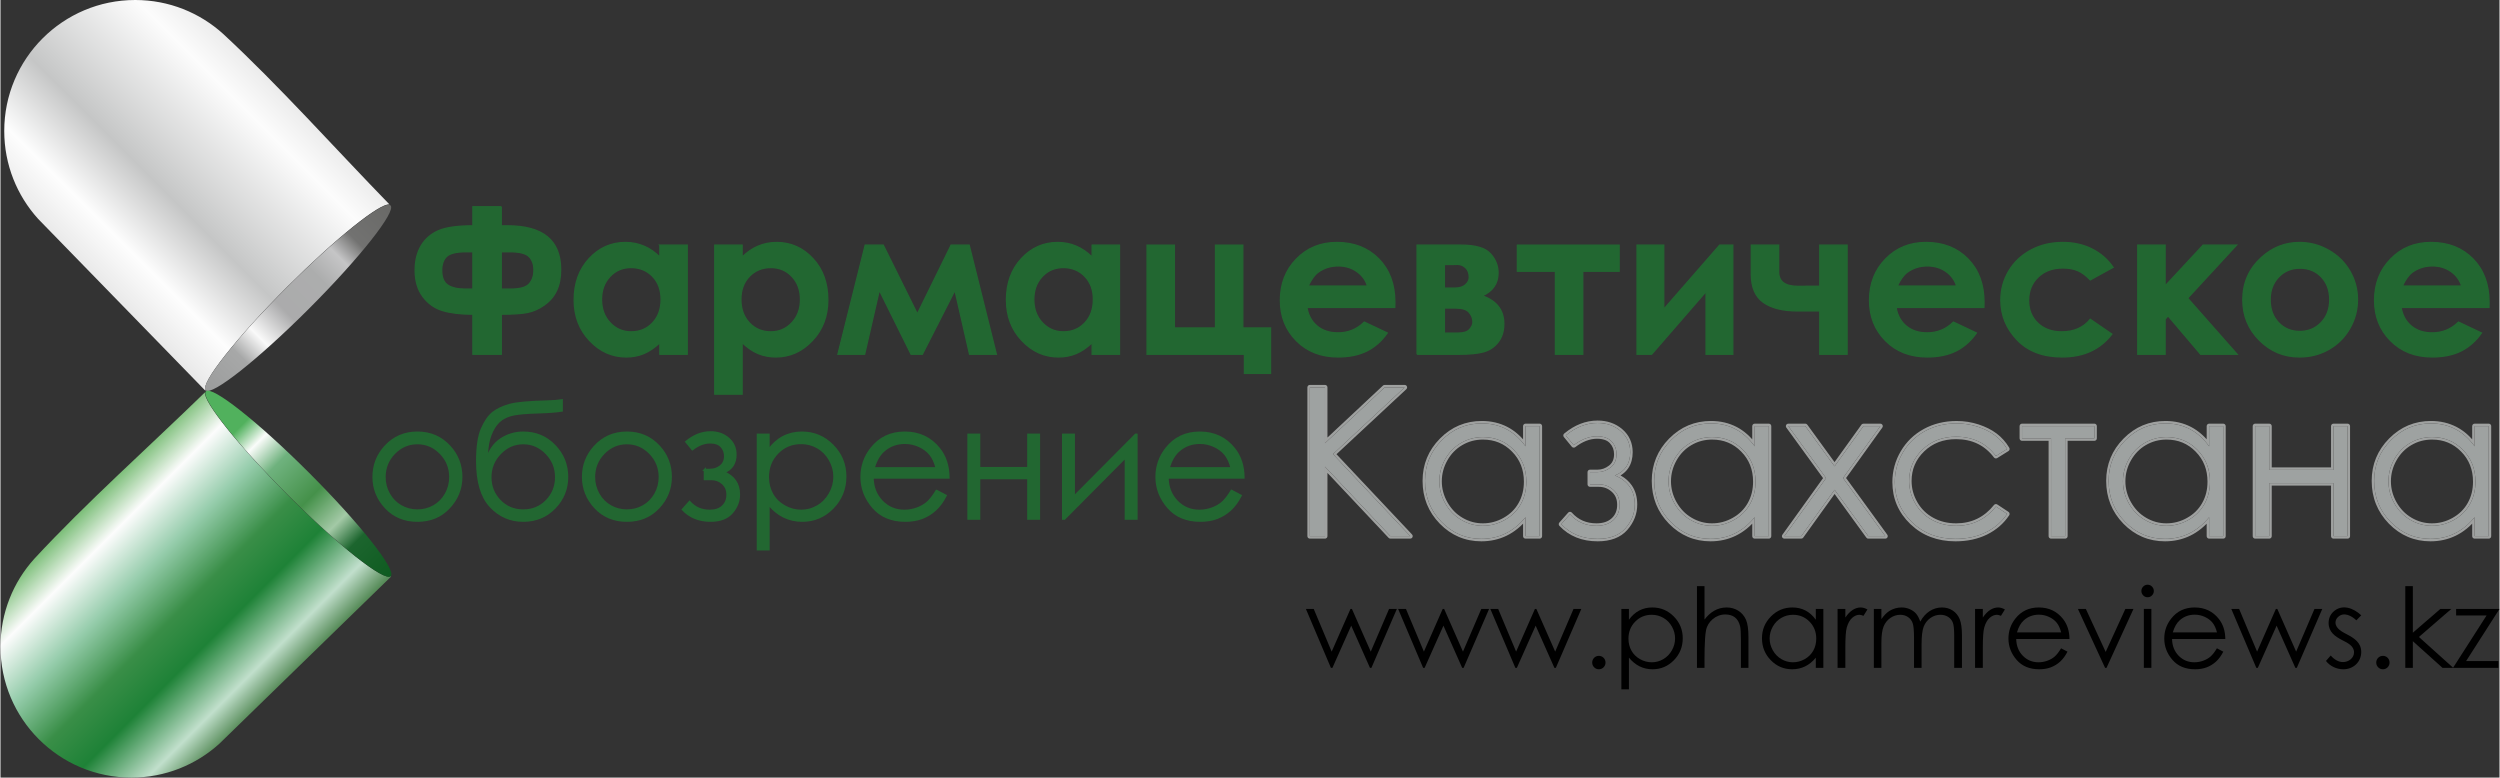 <?xml version="1.0" encoding="UTF-8"?>
<!DOCTYPE svg PUBLIC "-//W3C//DTD SVG 1.1//EN" "http://www.w3.org/Graphics/SVG/1.1/DTD/svg11.dtd">
<!-- Creator: CorelDRAW -->
<svg xmlns="http://www.w3.org/2000/svg" xml:space="preserve" width="2392px" height="744px" version="1.1" style="shape-rendering:geometricPrecision; text-rendering:geometricPrecision; image-rendering:optimizeQuality; fill-rule:evenodd; clip-rule:evenodd"
viewBox="0 0 2379.18 740.3"
 xmlns:xlink="http://www.w3.org/1999/xlink"
 xmlns:xodm="http://www.corel.com/coreldraw/odm/2003">
 <rect x="0" y="0" width="2379.18" height="740.3" fill="#333333" stroke="none"/>
 <defs>
  <style type="text/css">
   <![CDATA[
    .str0 {stroke:#226731;stroke-width:1.24;stroke-linecap:square;stroke-miterlimit:22.926}
    .str1 {stroke:#226731;stroke-width:2.07;stroke-linecap:square;stroke-miterlimit:22.926}
    .fil5 {fill:none;fill-rule:nonzero}
    .fil7 {fill:#9FA1A0}
    .fil8 {fill:black;fill-rule:nonzero}
    .fil4 {fill:#226731;fill-rule:nonzero}
    .fil6 {fill:#9EA2A1;fill-rule:nonzero}
    .fil3 {fill:url(#id0)}
    .fil1 {fill:url(#id1)}
    .fil2 {fill:url(#id2)}
    .fil0 {fill:url(#id3)}
   ]]>
  </style>
  <linearGradient id="id0" gradientUnits="userSpaceOnUse" x1="371.79" y1="548.99" x2="195.58" y2="372.55">
   <stop offset="0" style="stop-opacity:1; stop-color:#0E5B20"/>
   <stop offset="0.188" style="stop-opacity:1; stop-color:#1C652E"/>
   <stop offset="0.29" style="stop-opacity:1; stop-color:#A3C9A6"/>
   <stop offset="0.431" style="stop-opacity:1; stop-color:#45914A"/>
   <stop offset="0.612" style="stop-opacity:1; stop-color:#6FB27E"/>
   <stop offset="0.722" style="stop-opacity:1; stop-color:#FAFCFA"/>
   <stop offset="0.812" style="stop-opacity:1; stop-color:#51B15D"/>
   <stop offset="1" style="stop-opacity:1; stop-color:#51B15D"/>
  </linearGradient>
  <linearGradient id="id1" gradientUnits="userSpaceOnUse" x1="194.9" y1="371.79" x2="371.34" y2="195.58">
   <stop offset="0" style="stop-opacity:1; stop-color:#9B9C9C"/>
   <stop offset="0.188" style="stop-opacity:1; stop-color:#A7A8A8"/>
   <stop offset="0.29" style="stop-opacity:1; stop-color:#F9F9F9"/>
   <stop offset="0.431" style="stop-opacity:1; stop-color:#ABABAC"/>
   <stop offset="0.612" style="stop-opacity:1; stop-color:#ACADAD"/>
   <stop offset="0.722" style="stop-opacity:1; stop-color:#C5C5C6"/>
   <stop offset="0.812" style="stop-opacity:1; stop-color:#727271"/>
   <stop offset="1" style="stop-opacity:1; stop-color:#696967"/>
  </linearGradient>
  <linearGradient id="id2" gradientUnits="userSpaceOnUse" x1="301.17" y1="617.73" x2="124.08" y2="440.69">
   <stop offset="0" style="stop-opacity:1; stop-color:#588D5A"/>
   <stop offset="0.11" style="stop-opacity:1; stop-color:#C1DFCC"/>
   <stop offset="0.31" style="stop-opacity:1; stop-color:#1E8237"/>
   <stop offset="0.471" style="stop-opacity:1; stop-color:#398E47"/>
   <stop offset="0.671" style="stop-opacity:1; stop-color:#96CDAC"/>
   <stop offset="0.859" style="stop-opacity:1; stop-color:#FCFCFC"/>
   <stop offset="1" style="stop-opacity:1; stop-color:#7FC07C"/>
  </linearGradient>
  <linearGradient id="id3" gradientUnits="userSpaceOnUse" x1="126.16" y1="301.17" x2="303.2" y2="124.08">
   <stop offset="0" style="stop-opacity:1; stop-color:#E9E9E9"/>
   <stop offset="0.169" style="stop-opacity:1; stop-color:#FDFDFD"/>
   <stop offset="0.42" style="stop-opacity:1; stop-color:#C5C6C6"/>
   <stop offset="0.859" style="stop-opacity:1; stop-color:#FCFCFC"/>
   <stop offset="1" style="stop-opacity:1; stop-color:#ECECEC"/>
  </linearGradient>
 </defs>
 <g id="Layer_x0020_1">
  <g id="_2236053588896">
   <g>
    <path class="fil0" d="M35.75 208.29c-19.99,-22.12 -32.17,-51.43 -32.17,-83.59 0,-68.87 55.83,-124.7 124.7,-124.7 32.16,0 61.48,12.18 83.59,32.17 53.01,49.03 107.35,109.94 158.46,162.45 -9.08,-1.51 -51.05,32.14 -97.14,78.23 -48.6,48.61 -83.38,92.63 -77.68,98.33l-0.61 0.61 -159.15 -163.5z"/>
    <path class="fil1" d="M371.34 195.58c5.7,5.7 -29.08,49.72 -77.68,98.33 -48.6,48.6 -92.63,83.38 -98.33,77.68 -5.7,-5.71 29.08,-49.73 77.68,-98.33 48.6,-48.6 92.62,-83.38 98.33,-77.68z"/>
   </g>
   <g>
    <path class="fil2" d="M208.29 708.13c-22.12,19.99 -51.43,32.17 -83.59,32.17 -68.87,0 -124.7,-55.83 -124.7,-124.7 0,-32.16 12.18,-61.47 32.17,-83.59 49.03,-53 109.94,-107.35 162.45,-158.45 -1.51,9.07 32.14,51.04 78.23,97.14 48.61,48.6 92.63,83.37 98.33,77.67l0.61 0.62 -163.5 159.14z"/>
    <path class="fil3" d="M195.58 372.55c5.7,-5.71 49.72,29.07 98.33,77.68 48.6,48.6 83.38,92.62 77.68,98.32 -5.71,5.71 -49.73,-29.07 -98.33,-77.67 -48.6,-48.61 -83.38,-92.63 -77.68,-98.33z"/>
   </g>
  </g>
  <path class="fil4" d="M476.77 196.8l0 18.2 5.93 0c33.75,0 50.61,13.89 50.61,41.67 0,7.89 -1.34,14.58 -3.98,20.09 -2.64,5.51 -6.52,10.04 -11.64,13.63 -5.12,3.62 -10.4,5.96 -15.85,7.07 -5.44,1.11 -13.79,1.67 -25.07,1.67l0 38.15 -27 0 0 -38.15c-11.81,0 -21.49,-1.18 -29.06,-3.53 -7.59,-2.34 -13.79,-6.81 -18.65,-13.4 -4.85,-6.58 -7.27,-14.83 -7.27,-24.75 0,-9.35 1.96,-17.25 5.84,-23.67 3.91,-6.42 9.39,-11.15 16.53,-14.22 7.11,-3.03 18,-4.56 32.61,-4.56l0 -18.2 27 0zm-27 42.85l-6.23 0c-9.42,0 -15.68,1.5 -18.81,4.5 -3.13,3.03 -4.7,7.4 -4.7,13.17 0,6.75 1.89,11.45 5.71,14.06 3.81,2.57 9.39,3.88 16.72,3.88l7.31 0 0 -35.61zm27 0l0 35.61 8.77 0c9.03,0 15.03,-1.67 17.93,-5.03 2.94,-3.35 4.4,-7.72 4.4,-13.1 0,-5.51 -1.53,-9.82 -4.63,-12.88 -3.09,-3.07 -9.29,-4.6 -18.65,-4.6l-7.82 0z"/>
  <path id="_1" class="fil4" d="M627.77 233.39l26.02 0 0 103.89 -26.02 0 0 -11.06c-5.08,4.83 -10.2,8.28 -15.32,10.4 -5.12,2.12 -10.7,3.2 -16.67,3.2 -13.46,0 -25.07,-5.18 -34.89,-15.59 -9.81,-10.37 -14.7,-23.28 -14.7,-38.7 0,-16.01 4.76,-29.12 14.25,-39.36 9.49,-10.21 21,-15.32 34.56,-15.32 6.26,0 12.1,1.17 17.58,3.49 5.48,2.31 10.53,5.83 15.19,10.46l0 -11.41zm-27.42 21.32c-8.09,0 -14.8,2.84 -20.12,8.55 -5.35,5.67 -8.02,12.98 -8.02,21.88 0,8.96 2.71,16.33 8.15,22.14 5.45,5.77 12.13,8.67 20.09,8.67 8.18,0 15,-2.84 20.38,-8.54 5.41,-5.68 8.12,-13.14 8.12,-22.37 0,-9.03 -2.71,-16.34 -8.12,-21.95 -5.38,-5.57 -12.23,-8.38 -20.48,-8.38z"/>
  <path id="_2" class="fil4" d="M706.06 233.39l0 11.41c4.7,-4.63 9.78,-8.15 15.26,-10.46 5.48,-2.32 11.35,-3.49 17.58,-3.49 13.53,0 25.04,5.11 34.53,15.32 9.49,10.24 14.22,23.35 14.22,39.36 0,15.42 -4.89,28.33 -14.71,38.7 -9.78,10.41 -21.39,15.59 -34.82,15.59 -5.97,0 -11.55,-1.08 -16.7,-3.2 -5.15,-2.12 -10.27,-5.6 -15.36,-10.46l0 49.07 -26.02 0 0 -141.84 26.02 0zm27.33 21.32c-8.19,0 -15,2.81 -20.38,8.38 -5.41,5.61 -8.12,12.92 -8.12,21.95 0,9.23 2.71,16.69 8.12,22.37 5.38,5.7 12.19,8.54 20.38,8.54 7.95,0 14.64,-2.9 20.08,-8.67 5.45,-5.81 8.16,-13.18 8.16,-22.14 0,-8.9 -2.68,-16.21 -8.03,-21.88 -5.31,-5.71 -12.06,-8.55 -20.21,-8.55z"/>
  <polygon id="_3" class="fil4" points="872.88,298.9 905.03,233.39 922.22,233.39 948.11,337.28 922.61,337.28 908.68,276.3 877.64,337.28 866.95,337.28 836.69,276.27 822.7,337.28 797.27,337.28 823.25,233.39 840.44,233.39 "/>
  <path id="_4" class="fil4" d="M1039.31 233.39l26.02 0 0 103.89 -26.02 0 0 -11.06c-5.09,4.83 -10.21,8.28 -15.33,10.4 -5.11,2.12 -10.69,3.2 -16.66,3.2 -13.46,0 -25.07,-5.18 -34.89,-15.59 -9.81,-10.37 -14.7,-23.28 -14.7,-38.7 0,-16.01 4.76,-29.12 14.25,-39.36 9.48,-10.21 20.99,-15.32 34.56,-15.32 6.26,0 12.1,1.17 17.57,3.49 5.48,2.31 10.54,5.83 15.2,10.46l0 -11.41zm-27.42 21.32c-8.09,0 -14.81,2.84 -20.12,8.55 -5.35,5.67 -8.02,12.98 -8.02,21.88 0,8.96 2.7,16.33 8.15,22.14 5.44,5.77 12.13,8.67 20.09,8.67 8.18,0 14.99,-2.84 20.38,-8.54 5.41,-5.68 8.11,-13.14 8.11,-22.37 0,-9.03 -2.7,-16.34 -8.11,-21.95 -5.39,-5.57 -12.23,-8.38 -20.48,-8.38z"/>
  <polygon id="_5" class="fil4" points="1091.58,337.28 1091.58,233.39 1117.6,233.39 1117.6,312.23 1156.73,312.23 1156.73,233.39 1182.75,233.39 1182.75,312.23 1209.16,312.23 1209.16,355.47 1184.31,355.47 1184.31,337.28 "/>
  <path id="_6" class="fil4" d="M1327.4 292.67l-83.64 0c1.2,7.4 4.43,13.3 9.65,17.7 5.22,4.37 11.9,6.56 19.99,6.56 9.72,0 18.03,-3.42 25.01,-10.27l21.85 10.33c-5.45,7.77 -12,13.5 -19.6,17.25 -7.63,3.72 -16.66,5.58 -27.13,5.58 -16.24,0 -29.48,-5.12 -39.68,-15.39 -10.21,-10.24 -15.33,-23.09 -15.33,-38.51 0,-15.82 5.12,-28.96 15.33,-39.39 10.2,-10.47 22.98,-15.68 38.41,-15.68 16.33,0 29.64,5.21 39.88,15.61 10.23,10.44 15.35,24.17 15.35,41.29l-0.09 4.92zm-25.93 -20.35c-1.73,-5.67 -5.12,-10.3 -10.17,-13.86 -5.09,-3.55 -10.96,-5.31 -17.67,-5.31 -7.27,0 -13.63,1.99 -19.14,6 -3.43,2.48 -6.62,6.88 -9.56,13.17l56.54 0z"/>
  <path id="_7" class="fil4" d="M1348.66 337.28l0 -103.89 41.8 0c13.69,0 23.02,2.71 27.91,8.09 4.93,5.38 7.37,11.47 7.37,18.29 0,10.14 -5.02,17.41 -15.06,21.88 13.69,4.73 20.54,13.6 20.54,26.64 0,7.04 -1.83,12.88 -5.45,17.48 -3.62,4.63 -8.25,7.69 -13.82,9.22 -5.55,1.54 -13.34,2.29 -23.35,2.29l-39.94 0zm26.02 -63l10.14 0c4.34,0 7.66,-1.08 10.01,-3.2 2.35,-2.12 3.52,-4.5 3.52,-7.1 0,-3.89 -1.14,-6.89 -3.39,-9.07 -2.25,-2.15 -4.92,-3.23 -8.02,-3.23l-3.36 0.1 -8.9 0 0 22.5zm0 42.84l13.2 0c5.16,0 8.77,-1.17 10.86,-3.55 2.09,-2.38 3.13,-4.69 3.13,-6.94 0,-3.36 -1.17,-6.43 -3.52,-9.2 -2.35,-2.77 -6.59,-4.17 -12.68,-4.17l-10.99 0 0 23.86z"/>
  <polygon id="_8" class="fil4" points="1444.16,233.39 1541.01,233.39 1541.01,258.24 1506.38,258.24 1506.38,337.28 1480.36,337.28 1480.36,258.24 1444.16,258.24 "/>
  <polygon id="_9" class="fil4" points="1571.92,337.28 1558.06,337.28 1558.06,233.39 1583.5,233.39 1583.5,294.4 1636.71,233.39 1649.23,233.39 1649.23,337.28 1623.8,337.28 1623.8,277.51 "/>
  <path id="_10" class="fil4" d="M1732.02 296l-20.96 0c-14.19,0 -25.11,-2.71 -32.74,-8.16 -7.63,-5.44 -11.45,-14.41 -11.45,-26.87l0 -27.58 26.02 0 0 25.56c0,9.1 6.13,13.67 18.43,13.67l10.2 -0.1 10.5 0 0 -39.13 26.02 0 0 103.89 -26.02 0 0 -41.28z"/>
  <path id="_11" class="fil4" d="M1888.28 292.67l-83.64 0c1.21,7.4 4.43,13.3 9.65,17.7 5.22,4.37 11.9,6.56 19.99,6.56 9.72,0 18.03,-3.42 25.01,-10.27l21.85 10.33c-5.45,7.77 -12,13.5 -19.6,17.25 -7.63,3.72 -16.66,5.58 -27.13,5.58 -16.24,0 -29.48,-5.12 -39.68,-15.39 -10.21,-10.24 -15.33,-23.09 -15.33,-38.51 0,-15.82 5.12,-28.96 15.33,-39.39 10.2,-10.47 22.98,-15.68 38.41,-15.68 16.34,0 29.64,5.21 39.88,15.61 10.24,10.44 15.36,24.17 15.36,41.29l-0.1 4.92zm-25.93 -20.35c-1.72,-5.67 -5.11,-10.3 -10.17,-13.86 -5.09,-3.55 -10.95,-5.31 -17.67,-5.31 -7.27,0 -13.63,1.99 -19.14,6 -3.43,2.48 -6.62,6.88 -9.56,13.17l56.54 0z"/>
  <path id="_12" class="fil4" d="M2011.27 254.52l-21.68 11.93c-4.08,-4.27 -8.09,-7.2 -12.07,-8.87 -3.97,-1.66 -8.64,-2.47 -13.98,-2.47 -9.75,0 -17.65,2.9 -23.64,8.67 -6.04,5.8 -9.04,13.2 -9.04,22.27 0,8.8 2.91,15.98 8.68,21.55 5.8,5.58 13.4,8.35 22.82,8.35 11.64,0 20.71,-3.98 27.23,-11.93l20.51 14.08c-11.15,14.48 -26.87,21.72 -47.18,21.72 -18.3,0 -32.61,-5.41 -42.95,-16.21 -10.33,-10.79 -15.52,-23.41 -15.52,-37.89 0,-10.04 2.51,-19.27 7.53,-27.71 5.06,-8.45 12.07,-15.1 21.1,-19.93 9,-4.82 19.08,-7.23 30.23,-7.23 10.33,0 19.6,2.05 27.81,6.16 8.22,4.11 14.94,9.94 20.15,17.51z"/>
  <polygon id="_13" class="fil4" points="2034.78,233.39 2060.8,233.39 2060.8,272.29 2096.97,233.39 2128.76,233.39 2082.23,283.86 2129.35,337.28 2094.68,337.28 2063.61,300.66 2060.8,303.85 2060.8,337.28 2034.78,337.28 "/>
  <path id="_14" class="fil4" d="M2188.76 230.85c9.81,0 19.04,2.44 27.68,7.33 8.67,4.89 15.39,11.51 20.25,19.89 4.86,8.42 7.27,17.45 7.27,27.16 0,9.79 -2.45,18.92 -7.3,27.43 -4.89,8.51 -11.55,15.16 -19.96,19.95 -8.45,4.8 -17.71,7.21 -27.85,7.21 -14.93,0 -27.68,-5.28 -38.21,-15.85 -10.57,-10.59 -15.85,-23.44 -15.85,-38.54 0,-16.21 5.97,-29.7 17.9,-40.5 10.47,-9.39 22.47,-14.08 36.07,-14.08zm0.39 24.45c-8.12,0 -14.87,2.81 -20.25,8.41 -5.38,5.64 -8.09,12.82 -8.09,21.59 0,9 2.68,16.3 7.99,21.88 5.31,5.58 12.06,8.38 20.25,8.38 8.15,0 14.93,-2.84 20.38,-8.48 5.41,-5.64 8.12,-12.91 8.12,-21.78 0,-8.9 -2.68,-16.11 -7.99,-21.68 -5.32,-5.55 -12.13,-8.32 -20.41,-8.32z"/>
  <path id="_15" class="fil4" d="M2369.11 292.67l-83.64 0c1.21,7.4 4.43,13.3 9.65,17.7 5.22,4.37 11.9,6.56 19.99,6.56 9.72,0 18.03,-3.42 25.01,-10.27l21.85 10.33c-5.45,7.77 -12,13.5 -19.6,17.25 -7.63,3.72 -16.66,5.58 -27.13,5.58 -16.24,0 -29.48,-5.12 -39.68,-15.39 -10.21,-10.24 -15.33,-23.09 -15.33,-38.51 0,-15.82 5.12,-28.96 15.33,-39.39 10.2,-10.47 22.98,-15.68 38.41,-15.68 16.34,0 29.64,5.21 39.88,15.61 10.24,10.44 15.36,24.17 15.36,41.29l-0.1 4.92zm-25.93 -20.35c-1.72,-5.67 -5.11,-10.3 -10.17,-13.86 -5.08,-3.55 -10.95,-5.31 -17.67,-5.31 -7.27,0 -13.63,1.99 -19.14,6 -3.43,2.48 -6.62,6.88 -9.56,13.17l56.54 0z"/>
  <path id="_16" class="fil5 str0" d="M476.77 196.8l0 18.2 5.93 0c33.75,0 50.61,13.89 50.61,41.67 0,7.89 -1.34,14.58 -3.98,20.09 -2.64,5.51 -6.52,10.04 -11.64,13.63 -5.12,3.62 -10.4,5.96 -15.85,7.07 -5.44,1.11 -13.79,1.67 -25.07,1.67l0 38.15 -27 0 0 -38.15c-11.81,0 -21.49,-1.18 -29.06,-3.53 -7.59,-2.34 -13.79,-6.81 -18.65,-13.4 -4.85,-6.58 -7.27,-14.83 -7.27,-24.75 0,-9.35 1.96,-17.25 5.84,-23.67 3.91,-6.42 9.39,-11.15 16.53,-14.22 7.11,-3.03 18,-4.56 32.61,-4.56l0 -18.2 27 0zm-27 42.85l-6.23 0c-9.42,0 -15.68,1.5 -18.81,4.5 -3.13,3.03 -4.7,7.4 -4.7,13.17 0,6.75 1.89,11.45 5.71,14.06 3.81,2.57 9.39,3.88 16.72,3.88l7.31 0 0 -35.61zm27 0l0 35.61 8.77 0c9.03,0 15.03,-1.67 17.93,-5.03 2.94,-3.35 4.4,-7.72 4.4,-13.1 0,-5.51 -1.53,-9.82 -4.63,-12.88 -3.09,-3.07 -9.29,-4.6 -18.65,-4.6l-7.82 0z"/>
  <path id="_17" class="fil5 str0" d="M627.77 233.39l26.02 0 0 103.89 -26.02 0 0 -11.06c-5.08,4.83 -10.2,8.28 -15.32,10.4 -5.12,2.12 -10.7,3.2 -16.67,3.2 -13.46,0 -25.07,-5.18 -34.89,-15.59 -9.81,-10.37 -14.7,-23.28 -14.7,-38.7 0,-16.01 4.76,-29.12 14.25,-39.36 9.49,-10.21 21,-15.32 34.56,-15.32 6.26,0 12.1,1.17 17.58,3.49 5.48,2.31 10.53,5.83 15.19,10.46l0 -11.41zm-27.42 21.32c-8.09,0 -14.8,2.84 -20.12,8.55 -5.35,5.67 -8.02,12.98 -8.02,21.88 0,8.96 2.71,16.33 8.15,22.14 5.45,5.77 12.13,8.67 20.09,8.67 8.18,0 15,-2.84 20.38,-8.54 5.41,-5.68 8.12,-13.14 8.12,-22.37 0,-9.03 -2.71,-16.34 -8.12,-21.95 -5.38,-5.57 -12.23,-8.38 -20.48,-8.38z"/>
  <path id="_18" class="fil5 str0" d="M706.06 233.39l0 11.41c4.7,-4.63 9.78,-8.15 15.26,-10.46 5.48,-2.32 11.35,-3.49 17.58,-3.49 13.53,0 25.04,5.11 34.53,15.32 9.49,10.24 14.22,23.35 14.22,39.36 0,15.42 -4.89,28.33 -14.71,38.7 -9.78,10.41 -21.39,15.59 -34.82,15.59 -5.97,0 -11.55,-1.08 -16.7,-3.2 -5.15,-2.12 -10.27,-5.6 -15.36,-10.46l0 49.07 -26.02 0 0 -141.84 26.02 0zm27.33 21.32c-8.19,0 -15,2.81 -20.38,8.38 -5.41,5.61 -8.12,12.92 -8.12,21.95 0,9.23 2.71,16.69 8.12,22.37 5.38,5.7 12.19,8.54 20.38,8.54 7.95,0 14.64,-2.9 20.08,-8.67 5.45,-5.81 8.16,-13.18 8.16,-22.14 0,-8.9 -2.68,-16.21 -8.03,-21.88 -5.31,-5.71 -12.06,-8.55 -20.21,-8.55z"/>
  <polygon id="_19" class="fil5 str0" points="872.88,298.9 905.03,233.39 922.22,233.39 948.11,337.28 922.61,337.28 908.68,276.3 877.64,337.28 866.95,337.28 836.69,276.27 822.7,337.28 797.27,337.28 823.25,233.39 840.44,233.39 "/>
  <path id="_20" class="fil5 str0" d="M1039.31 233.39l26.02 0 0 103.89 -26.02 0 0 -11.06c-5.09,4.83 -10.21,8.28 -15.33,10.4 -5.11,2.12 -10.69,3.2 -16.66,3.2 -13.46,0 -25.07,-5.18 -34.89,-15.59 -9.81,-10.37 -14.7,-23.28 -14.7,-38.7 0,-16.01 4.76,-29.12 14.25,-39.36 9.48,-10.21 20.99,-15.32 34.56,-15.32 6.26,0 12.1,1.17 17.57,3.49 5.48,2.31 10.54,5.83 15.2,10.46l0 -11.41zm-27.42 21.32c-8.09,0 -14.81,2.84 -20.12,8.55 -5.35,5.67 -8.02,12.98 -8.02,21.88 0,8.96 2.7,16.33 8.15,22.14 5.44,5.77 12.13,8.67 20.09,8.67 8.18,0 14.99,-2.84 20.38,-8.54 5.41,-5.68 8.11,-13.14 8.11,-22.37 0,-9.03 -2.7,-16.34 -8.11,-21.95 -5.39,-5.57 -12.23,-8.38 -20.48,-8.38z"/>
  <polygon id="_21" class="fil5 str0" points="1091.58,337.28 1091.58,233.39 1117.6,233.39 1117.6,312.23 1156.73,312.23 1156.73,233.39 1182.75,233.39 1182.75,312.23 1209.16,312.23 1209.16,355.47 1184.31,355.47 1184.31,337.28 "/>
  <path id="_22" class="fil5 str0" d="M1327.4 292.67l-83.64 0c1.2,7.4 4.43,13.3 9.65,17.7 5.22,4.37 11.9,6.56 19.99,6.56 9.72,0 18.03,-3.42 25.01,-10.27l21.85 10.33c-5.45,7.77 -12,13.5 -19.6,17.25 -7.63,3.72 -16.66,5.58 -27.13,5.58 -16.24,0 -29.48,-5.12 -39.68,-15.39 -10.21,-10.24 -15.33,-23.09 -15.33,-38.51 0,-15.82 5.12,-28.96 15.33,-39.39 10.2,-10.47 22.98,-15.68 38.41,-15.68 16.33,0 29.64,5.21 39.88,15.61 10.23,10.44 15.35,24.17 15.35,41.29l-0.09 4.92zm-25.93 -20.35c-1.73,-5.67 -5.12,-10.3 -10.17,-13.86 -5.09,-3.55 -10.96,-5.31 -17.67,-5.31 -7.27,0 -13.63,1.99 -19.14,6 -3.43,2.48 -6.62,6.88 -9.56,13.17l56.54 0z"/>
  <path id="_23" class="fil5 str0" d="M1348.66 337.28l0 -103.89 41.8 0c13.69,0 23.02,2.71 27.91,8.09 4.93,5.38 7.37,11.47 7.37,18.29 0,10.14 -5.02,17.41 -15.06,21.88 13.69,4.73 20.54,13.6 20.54,26.64 0,7.04 -1.83,12.88 -5.45,17.48 -3.62,4.63 -8.25,7.69 -13.82,9.22 -5.55,1.54 -13.34,2.29 -23.35,2.29l-39.94 0zm26.02 -63l10.14 0c4.34,0 7.66,-1.08 10.01,-3.2 2.35,-2.12 3.52,-4.5 3.52,-7.1 0,-3.89 -1.14,-6.89 -3.39,-9.07 -2.25,-2.15 -4.92,-3.23 -8.02,-3.23l-3.36 0.1 -8.9 0 0 22.5zm0 42.84l13.2 0c5.16,0 8.77,-1.17 10.86,-3.55 2.09,-2.38 3.13,-4.69 3.13,-6.94 0,-3.36 -1.17,-6.43 -3.52,-9.2 -2.35,-2.77 -6.59,-4.17 -12.68,-4.17l-10.99 0 0 23.86z"/>
  <polygon id="_24" class="fil5 str0" points="1444.16,233.39 1541.01,233.39 1541.01,258.24 1506.38,258.24 1506.38,337.28 1480.36,337.28 1480.36,258.24 1444.16,258.24 "/>
  <polygon id="_25" class="fil5 str0" points="1571.92,337.28 1558.06,337.28 1558.06,233.39 1583.5,233.39 1583.5,294.4 1636.71,233.39 1649.23,233.39 1649.23,337.28 1623.8,337.28 1623.8,277.51 "/>
  <path id="_26" class="fil5 str0" d="M1732.02 296l-20.96 0c-14.19,0 -25.11,-2.71 -32.74,-8.16 -7.63,-5.44 -11.45,-14.41 -11.45,-26.87l0 -27.58 26.02 0 0 25.56c0,9.1 6.13,13.67 18.43,13.67l10.2 -0.1 10.5 0 0 -39.13 26.02 0 0 103.89 -26.02 0 0 -41.28z"/>
  <path id="_27" class="fil5 str0" d="M1888.28 292.67l-83.64 0c1.21,7.4 4.43,13.3 9.65,17.7 5.22,4.37 11.9,6.56 19.99,6.56 9.72,0 18.03,-3.42 25.01,-10.27l21.85 10.33c-5.45,7.77 -12,13.5 -19.6,17.25 -7.63,3.72 -16.66,5.58 -27.13,5.58 -16.24,0 -29.48,-5.12 -39.68,-15.39 -10.21,-10.24 -15.33,-23.09 -15.33,-38.51 0,-15.82 5.12,-28.96 15.33,-39.39 10.2,-10.47 22.98,-15.68 38.41,-15.68 16.34,0 29.64,5.21 39.88,15.61 10.24,10.44 15.36,24.17 15.36,41.29l-0.1 4.92zm-25.93 -20.35c-1.72,-5.67 -5.11,-10.3 -10.17,-13.86 -5.09,-3.55 -10.95,-5.31 -17.67,-5.31 -7.27,0 -13.63,1.99 -19.14,6 -3.43,2.48 -6.62,6.88 -9.56,13.17l56.54 0z"/>
  <path id="_28" class="fil5 str0" d="M2011.27 254.52l-21.68 11.93c-4.08,-4.27 -8.09,-7.2 -12.07,-8.87 -3.97,-1.66 -8.64,-2.47 -13.98,-2.47 -9.75,0 -17.65,2.9 -23.64,8.67 -6.04,5.8 -9.04,13.2 -9.04,22.27 0,8.8 2.91,15.98 8.68,21.55 5.8,5.58 13.4,8.35 22.82,8.35 11.64,0 20.71,-3.98 27.23,-11.93l20.51 14.08c-11.15,14.48 -26.87,21.72 -47.18,21.72 -18.3,0 -32.61,-5.41 -42.95,-16.21 -10.33,-10.79 -15.52,-23.41 -15.52,-37.89 0,-10.04 2.51,-19.27 7.53,-27.71 5.06,-8.45 12.07,-15.1 21.1,-19.93 9,-4.82 19.08,-7.23 30.23,-7.23 10.33,0 19.6,2.05 27.81,6.16 8.22,4.11 14.94,9.94 20.15,17.51z"/>
  <polygon id="_29" class="fil5 str0" points="2034.78,233.39 2060.8,233.39 2060.8,272.29 2096.97,233.39 2128.76,233.39 2082.23,283.86 2129.35,337.28 2094.68,337.28 2063.61,300.66 2060.8,303.85 2060.8,337.28 2034.78,337.28 "/>
  <path id="_30" class="fil5 str0" d="M2188.76 230.85c9.81,0 19.04,2.44 27.68,7.33 8.67,4.89 15.39,11.51 20.25,19.89 4.86,8.42 7.27,17.45 7.27,27.16 0,9.79 -2.45,18.92 -7.3,27.43 -4.89,8.51 -11.55,15.16 -19.96,19.95 -8.45,4.8 -17.71,7.21 -27.85,7.21 -14.93,0 -27.68,-5.28 -38.21,-15.85 -10.57,-10.59 -15.85,-23.44 -15.85,-38.54 0,-16.21 5.97,-29.7 17.9,-40.5 10.47,-9.39 22.47,-14.08 36.07,-14.08zm0.39 24.45c-8.12,0 -14.87,2.81 -20.25,8.41 -5.38,5.64 -8.09,12.82 -8.09,21.59 0,9 2.68,16.3 7.99,21.88 5.31,5.58 12.06,8.38 20.25,8.38 8.15,0 14.93,-2.84 20.38,-8.48 5.41,-5.64 8.12,-12.91 8.12,-21.78 0,-8.9 -2.68,-16.11 -7.99,-21.68 -5.32,-5.55 -12.13,-8.32 -20.41,-8.32z"/>
  <path id="_31" class="fil5 str0" d="M2369.11 292.67l-83.64 0c1.21,7.4 4.43,13.3 9.65,17.7 5.22,4.37 11.9,6.56 19.99,6.56 9.72,0 18.03,-3.42 25.01,-10.27l21.85 10.33c-5.45,7.77 -12,13.5 -19.6,17.25 -7.63,3.72 -16.66,5.58 -27.13,5.58 -16.24,0 -29.48,-5.12 -39.68,-15.39 -10.21,-10.24 -15.33,-23.09 -15.33,-38.51 0,-15.82 5.12,-28.96 15.33,-39.39 10.2,-10.47 22.98,-15.68 38.41,-15.68 16.34,0 29.64,5.21 39.88,15.61 10.24,10.44 15.36,24.17 15.36,41.29l-0.1 4.92zm-25.93 -20.35c-1.72,-5.67 -5.11,-10.3 -10.17,-13.86 -5.08,-3.55 -10.95,-5.31 -17.67,-5.31 -7.27,0 -13.63,1.99 -19.14,6 -3.43,2.48 -6.62,6.88 -9.56,13.17l56.54 0z"/>
  <path class="fil4" d="M396.99 411.86c12.33,0 22.57,4.44 30.68,13.36 7.39,8.11 11.08,17.72 11.08,28.82 0,11.15 -3.9,20.89 -11.71,29.23 -7.78,8.34 -17.82,12.5 -30.05,12.5 -12.31,0 -22.37,-4.16 -30.16,-12.5 -7.81,-8.34 -11.7,-18.08 -11.7,-29.23 0,-11.05 3.69,-20.64 11.07,-28.75 8.11,-8.96 18.38,-13.43 30.79,-13.43zm-0.05 10.09c-8.56,0 -15.9,3.14 -22.05,9.44 -6.15,6.31 -9.21,13.94 -9.21,22.88 0,5.75 1.4,11.12 4.19,16.12 2.81,4.97 6.6,8.81 11.37,11.52 4.75,2.72 10,4.07 15.7,4.07 5.7,0 10.95,-1.35 15.69,-4.07 4.77,-2.71 8.56,-6.55 11.38,-11.52 2.78,-5 4.19,-10.37 4.19,-16.12 0,-8.94 -3.09,-16.57 -9.27,-22.88 -6.15,-6.3 -13.48,-9.44 -21.99,-9.44z"/>
  <path id="_1_313" class="fil4" d="M534.39 381.12l0 9.8c-4.92,0.85 -13.33,1.45 -25.29,1.8 -8.63,0.31 -15.31,0.88 -20.01,1.74 -4.69,0.88 -8.79,2.51 -12.28,4.94 -3.46,2.46 -6.4,6.16 -8.78,11.1 -2.39,4.95 -3.87,10.5 -4.48,16.6l-1.02 11.32c2.81,-9.19 7.4,-15.89 13.83,-20.16 6.4,-4.27 13.54,-6.4 21.34,-6.4 11.91,0 21.85,4.17 29.83,12.48 7.99,8.31 11.98,18.2 11.98,29.7 0,11.4 -3.99,21.2 -11.95,29.41 -7.96,8.21 -17.93,12.32 -29.88,12.32 -12.25,0 -22.62,-4.57 -31.14,-13.68 -8.51,-9.12 -12.75,-23.48 -12.75,-43.09 0,-13.66 1.55,-24.03 4.67,-31.06 3.14,-7.03 6.7,-12.08 10.74,-15.17 4.02,-3.08 9.25,-5.52 15.62,-7.28 6.41,-1.78 18.38,-2.86 35.94,-3.31 5.39,-0.15 9.94,-0.5 13.63,-1.06zm-5.42 73.15c0,-8.84 -3.09,-16.45 -9.29,-22.8 -6.18,-6.35 -13.51,-9.52 -22,-9.52 -8.46,0 -15.77,3.19 -21.95,9.57 -6.2,6.38 -9.29,13.96 -9.29,22.8 0,8.76 2.99,16.25 8.94,22.42 5.98,6.15 13.41,9.24 22.3,9.24 8.91,0 16.37,-3.09 22.35,-9.26 5.95,-6.18 8.94,-13.66 8.94,-22.45z"/>
  <path id="_2_314" class="fil4" d="M596.44 411.86c12.32,0 22.57,4.44 30.68,13.36 7.38,8.11 11.07,17.72 11.07,28.82 0,11.15 -3.89,20.89 -11.7,29.23 -7.78,8.34 -17.83,12.5 -30.05,12.5 -12.31,0 -22.38,-4.16 -30.16,-12.5 -7.81,-8.34 -11.7,-18.08 -11.7,-29.23 0,-11.05 3.69,-20.64 11.07,-28.75 8.11,-8.96 18.38,-13.43 30.79,-13.43zm-0.05 10.09c-8.57,0 -15.9,3.14 -22.05,9.44 -6.15,6.31 -9.22,13.94 -9.22,22.88 0,5.75 1.41,11.12 4.2,16.12 2.81,4.97 6.6,8.81 11.37,11.52 4.75,2.72 10,4.07 15.7,4.07 5.69,0 10.94,-1.35 15.69,-4.07 4.77,-2.71 8.56,-6.55 11.37,-11.52 2.79,-5 4.2,-10.37 4.2,-16.12 0,-8.94 -3.09,-16.57 -9.27,-22.88 -6.15,-6.3 -13.48,-9.44 -21.99,-9.44z"/>
  <path id="_3_315" class="fil4" d="M670.56 447.26l5.42 0c3.47,0 6.63,-1.13 9.52,-3.36 2.89,-2.26 4.34,-5.48 4.34,-9.67 0,-3.57 -1.15,-6.63 -3.49,-9.19 -2.33,-2.56 -5.9,-3.84 -10.72,-3.84 -5.6,0 -11.25,2.16 -16.9,6.48l-5.8 -7.08c7.26,-6.03 14.97,-9.04 23.13,-9.04 6.73,0 12.35,1.98 16.9,5.92 4.54,3.95 6.83,9.04 6.83,15.29 0,8.29 -3.69,13.92 -11.1,16.9 9.62,4.02 14.41,11.08 14.41,21.15 0,6.37 -2.26,12.12 -6.75,17.27 -4.52,5.12 -11.25,7.68 -20.22,7.68 -10.97,0 -19.81,-3.56 -26.51,-10.67l6.4 -7.2c5,5.6 11.4,8.38 19.24,8.38 5.24,0 9.36,-1.4 12.35,-4.22 2.99,-2.78 4.49,-6.47 4.49,-11.07 0,-4.47 -1.5,-8.06 -4.52,-10.77 -3.01,-2.71 -6.55,-4.07 -10.64,-4.07l-6.38 0 0 -8.89z"/>
  <path id="_4_316" class="fil4" d="M721.01 413.82l10.24 0 0 14.71c4.07,-5.6 8.74,-9.77 14.04,-12.53 5.29,-2.76 11.19,-4.14 17.72,-4.14 11.38,0 21.1,4.09 29.18,12.25 8.09,8.16 12.13,18.01 12.13,29.48 0,11.75 -4.02,21.69 -12.03,29.91 -8.01,8.18 -17.68,12.27 -29,12.27 -6.35,0 -12.2,-1.33 -17.55,-3.96 -5.35,-2.66 -10.17,-6.61 -14.49,-11.85l0 43.08 -10.24 0 0 -109.22zm41.25 7.98c-8.91,0 -16.4,3.09 -22.47,9.29 -6.1,6.2 -9.14,13.91 -9.14,23.13 0,6.05 1.35,11.5 4.07,16.32 2.71,4.85 6.6,8.66 11.65,11.5 5.07,2.84 10.42,4.24 16.02,4.24 5.52,0 10.72,-1.43 15.59,-4.29 4.87,-2.84 8.74,-6.83 11.62,-11.95 2.89,-5.12 4.32,-10.5 4.32,-16.1 0,-5.67 -1.43,-11.05 -4.29,-16.12 -2.86,-5.07 -6.7,-9.01 -11.55,-11.8 -4.82,-2.81 -10.12,-4.22 -15.82,-4.22z"/>
  <path id="_5_317" class="fil4" d="M891.17 467.3l8.69 4.57c-2.86,5.55 -6.15,10.04 -9.89,13.46 -3.74,3.39 -7.94,6 -12.61,7.78 -4.69,1.79 -9.96,2.66 -15.86,2.66 -13.11,0 -23.33,-4.26 -30.71,-12.8 -7.39,-8.54 -11.08,-18.18 -11.08,-28.93 0,-10.12 3.14,-19.16 9.39,-27.07 7.91,-10.06 18.53,-15.11 31.82,-15.11 13.68,0 24.63,5.17 32.79,15.49 5.8,7.28 8.76,16.37 8.86,27.3l-72.31 0c0.2,9.26 3.19,16.84 8.94,22.74 5.77,5.93 12.9,8.89 21.37,8.89 4.09,0 8.08,-0.7 11.95,-2.11 3.86,-1.4 7.15,-3.26 9.87,-5.6 2.71,-2.33 5.65,-6.07 8.78,-11.27zm0.11 -21.54c-1.39,-5.5 -3.39,-9.87 -6.03,-13.16 -2.66,-3.29 -6.15,-5.93 -10.5,-7.94 -4.34,-2 -8.91,-3.01 -13.68,-3.01 -7.91,0 -14.69,2.51 -20.37,7.56 -4.16,3.69 -7.28,9.19 -9.41,16.55l59.99 0z"/>
  <polygon id="_6_318" class="fil4" points="978.48,455.25 931.78,455.25 931.78,493.82 921.53,493.82 921.53,413.82 931.78,413.82 931.78,445.61 978.48,445.61 978.48,413.82 988.73,413.82 988.73,493.82 978.48,493.82 "/>
  <polygon id="_7_319" class="fil4" points="1021.89,413.82 1021.89,473.08 1080.75,413.82 1081.56,413.82 1081.56,493.82 1071.31,493.82 1071.31,435.01 1012.91,493.82 1011.65,493.82 1011.65,413.82 "/>
  <path id="_8_320" class="fil4" d="M1172.03 467.3l8.68 4.57c-2.86,5.55 -6.15,10.04 -9.89,13.46 -3.74,3.39 -7.93,6 -12.6,7.78 -4.7,1.79 -9.97,2.66 -15.87,2.66 -13.11,0 -23.33,-4.26 -30.71,-12.8 -7.39,-8.54 -11.08,-18.18 -11.08,-28.93 0,-10.12 3.14,-19.16 9.39,-27.07 7.91,-10.06 18.54,-15.11 31.82,-15.11 13.68,0 24.63,5.17 32.79,15.49 5.8,7.28 8.77,16.37 8.87,27.3l-72.32 0c0.2,9.26 3.19,16.84 8.94,22.74 5.77,5.93 12.9,8.89 21.37,8.89 4.09,0 8.08,-0.7 11.95,-2.11 3.87,-1.4 7.16,-3.26 9.87,-5.6 2.71,-2.33 5.65,-6.07 8.79,-11.27zm0.1 -21.54c-1.39,-5.5 -3.39,-9.87 -6.03,-13.16 -2.66,-3.29 -6.15,-5.93 -10.5,-7.94 -4.34,-2 -8.91,-3.01 -13.68,-3.01 -7.91,0 -14.69,2.51 -20.36,7.56 -4.17,3.69 -7.29,9.19 -9.42,16.55l59.99 0z"/>
  <path id="_9_321" class="fil5 str1" d="M396.99 411.86c12.33,0 22.57,4.44 30.68,13.36 7.39,8.11 11.08,17.72 11.08,28.82 0,11.15 -3.9,20.89 -11.71,29.23 -7.78,8.34 -17.82,12.5 -30.05,12.5 -12.31,0 -22.37,-4.16 -30.16,-12.5 -7.81,-8.34 -11.7,-18.08 -11.7,-29.23 0,-11.05 3.69,-20.64 11.07,-28.75 8.11,-8.96 18.38,-13.43 30.79,-13.43zm-0.05 10.09c-8.56,0 -15.9,3.14 -22.05,9.44 -6.15,6.31 -9.21,13.94 -9.21,22.88 0,5.75 1.4,11.12 4.19,16.12 2.81,4.97 6.6,8.81 11.37,11.52 4.75,2.72 10,4.07 15.7,4.07 5.7,0 10.95,-1.35 15.69,-4.07 4.77,-2.71 8.56,-6.55 11.38,-11.52 2.78,-5 4.19,-10.37 4.19,-16.12 0,-8.94 -3.09,-16.57 -9.27,-22.88 -6.15,-6.3 -13.48,-9.44 -21.99,-9.44z"/>
  <path id="_10_322" class="fil5 str1" d="M534.39 381.12l0 9.8c-4.92,0.85 -13.33,1.45 -25.29,1.8 -8.63,0.31 -15.31,0.88 -20.01,1.74 -4.69,0.88 -8.79,2.51 -12.28,4.94 -3.46,2.46 -6.4,6.16 -8.78,11.1 -2.39,4.95 -3.87,10.5 -4.48,16.6l-1.02 11.32c2.81,-9.19 7.4,-15.89 13.83,-20.16 6.4,-4.27 13.54,-6.4 21.34,-6.4 11.91,0 21.85,4.17 29.83,12.48 7.99,8.31 11.98,18.2 11.98,29.7 0,11.4 -3.99,21.2 -11.95,29.41 -7.96,8.21 -17.93,12.32 -29.88,12.32 -12.25,0 -22.62,-4.57 -31.14,-13.68 -8.51,-9.12 -12.75,-23.48 -12.75,-43.09 0,-13.66 1.55,-24.03 4.67,-31.06 3.14,-7.03 6.7,-12.08 10.74,-15.17 4.02,-3.08 9.25,-5.52 15.62,-7.28 6.41,-1.78 18.38,-2.86 35.94,-3.31 5.39,-0.15 9.94,-0.5 13.63,-1.06zm-5.42 73.15c0,-8.84 -3.09,-16.45 -9.29,-22.8 -6.18,-6.35 -13.51,-9.52 -22,-9.52 -8.46,0 -15.77,3.19 -21.95,9.57 -6.2,6.38 -9.29,13.96 -9.29,22.8 0,8.76 2.99,16.25 8.94,22.42 5.98,6.15 13.41,9.24 22.3,9.24 8.91,0 16.37,-3.09 22.35,-9.26 5.95,-6.18 8.94,-13.66 8.94,-22.45z"/>
  <path id="_11_323" class="fil5 str1" d="M596.44 411.86c12.32,0 22.57,4.44 30.68,13.36 7.38,8.11 11.07,17.72 11.07,28.82 0,11.15 -3.89,20.89 -11.7,29.23 -7.78,8.34 -17.83,12.5 -30.05,12.5 -12.31,0 -22.38,-4.16 -30.16,-12.5 -7.81,-8.34 -11.7,-18.08 -11.7,-29.23 0,-11.05 3.69,-20.64 11.07,-28.75 8.11,-8.96 18.38,-13.43 30.79,-13.43zm-0.05 10.09c-8.57,0 -15.9,3.14 -22.05,9.44 -6.15,6.31 -9.22,13.94 -9.22,22.88 0,5.75 1.41,11.12 4.2,16.12 2.81,4.97 6.6,8.81 11.37,11.52 4.75,2.72 10,4.07 15.7,4.07 5.69,0 10.94,-1.35 15.69,-4.07 4.77,-2.71 8.56,-6.55 11.37,-11.52 2.79,-5 4.2,-10.37 4.2,-16.12 0,-8.94 -3.09,-16.57 -9.27,-22.88 -6.15,-6.3 -13.48,-9.44 -21.99,-9.44z"/>
  <path id="_12_324" class="fil5 str1" d="M670.56 447.26l5.42 0c3.47,0 6.63,-1.13 9.52,-3.36 2.89,-2.26 4.34,-5.48 4.34,-9.67 0,-3.57 -1.15,-6.63 -3.49,-9.19 -2.33,-2.56 -5.9,-3.84 -10.72,-3.84 -5.6,0 -11.25,2.16 -16.9,6.48l-5.8 -7.08c7.26,-6.03 14.97,-9.04 23.13,-9.04 6.73,0 12.35,1.98 16.9,5.92 4.54,3.95 6.83,9.04 6.83,15.29 0,8.29 -3.69,13.92 -11.1,16.9 9.62,4.02 14.41,11.08 14.41,21.15 0,6.37 -2.26,12.12 -6.75,17.27 -4.52,5.12 -11.25,7.68 -20.22,7.68 -10.97,0 -19.81,-3.56 -26.51,-10.67l6.4 -7.2c5,5.6 11.4,8.38 19.24,8.38 5.24,0 9.36,-1.4 12.35,-4.22 2.99,-2.78 4.49,-6.47 4.49,-11.07 0,-4.47 -1.5,-8.06 -4.52,-10.77 -3.01,-2.71 -6.55,-4.07 -10.64,-4.07l-6.38 0 0 -8.89z"/>
  <path id="_13_325" class="fil5 str1" d="M721.01 413.82l10.24 0 0 14.71c4.07,-5.6 8.74,-9.77 14.04,-12.53 5.29,-2.76 11.19,-4.14 17.72,-4.14 11.38,0 21.1,4.09 29.18,12.25 8.09,8.16 12.13,18.01 12.13,29.48 0,11.75 -4.02,21.69 -12.03,29.91 -8.01,8.18 -17.68,12.27 -29,12.27 -6.35,0 -12.2,-1.33 -17.55,-3.96 -5.35,-2.66 -10.17,-6.61 -14.49,-11.85l0 43.08 -10.24 0 0 -109.22zm41.25 7.98c-8.91,0 -16.4,3.09 -22.47,9.29 -6.1,6.2 -9.14,13.91 -9.14,23.13 0,6.05 1.35,11.5 4.07,16.32 2.71,4.85 6.6,8.66 11.65,11.5 5.07,2.84 10.42,4.24 16.02,4.24 5.52,0 10.72,-1.43 15.59,-4.29 4.87,-2.84 8.74,-6.83 11.62,-11.95 2.89,-5.12 4.32,-10.5 4.32,-16.1 0,-5.67 -1.43,-11.05 -4.29,-16.12 -2.86,-5.07 -6.7,-9.01 -11.55,-11.8 -4.82,-2.81 -10.12,-4.22 -15.82,-4.22z"/>
  <path id="_14_326" class="fil5 str1" d="M891.17 467.3l8.69 4.57c-2.86,5.55 -6.15,10.04 -9.89,13.46 -3.74,3.39 -7.94,6 -12.61,7.78 -4.69,1.79 -9.96,2.66 -15.86,2.66 -13.11,0 -23.33,-4.26 -30.71,-12.8 -7.39,-8.54 -11.08,-18.18 -11.08,-28.93 0,-10.12 3.14,-19.16 9.39,-27.07 7.91,-10.06 18.53,-15.11 31.82,-15.11 13.68,0 24.63,5.17 32.79,15.49 5.8,7.28 8.76,16.37 8.86,27.3l-72.31 0c0.2,9.26 3.19,16.84 8.94,22.74 5.77,5.93 12.9,8.89 21.37,8.89 4.09,0 8.08,-0.7 11.95,-2.11 3.86,-1.4 7.15,-3.26 9.87,-5.6 2.71,-2.33 5.65,-6.07 8.78,-11.27zm0.11 -21.54c-1.39,-5.5 -3.39,-9.87 -6.03,-13.16 -2.66,-3.29 -6.15,-5.93 -10.5,-7.94 -4.34,-2 -8.91,-3.01 -13.68,-3.01 -7.91,0 -14.69,2.51 -20.37,7.56 -4.16,3.69 -7.28,9.19 -9.41,16.55l59.99 0z"/>
  <polygon id="_15_327" class="fil5 str1" points="978.48,455.25 931.78,455.25 931.78,493.82 921.53,493.82 921.53,413.82 931.78,413.82 931.78,445.61 978.48,445.61 978.48,413.82 988.73,413.82 988.73,493.82 978.48,493.82 "/>
  <polygon id="_16_328" class="fil5 str1" points="1021.89,413.82 1021.89,473.08 1080.75,413.82 1081.56,413.82 1081.56,493.82 1071.31,493.82 1071.31,435.01 1012.91,493.82 1011.65,493.82 1011.65,413.82 "/>
  <path id="_17_329" class="fil5 str1" d="M1172.03 467.3l8.68 4.57c-2.86,5.55 -6.15,10.04 -9.89,13.46 -3.74,3.39 -7.93,6 -12.6,7.78 -4.7,1.79 -9.97,2.66 -15.87,2.66 -13.11,0 -23.33,-4.26 -30.71,-12.8 -7.39,-8.54 -11.08,-18.18 -11.08,-28.93 0,-10.12 3.14,-19.16 9.39,-27.07 7.91,-10.06 18.54,-15.11 31.82,-15.11 13.68,0 24.63,5.17 32.79,15.49 5.8,7.28 8.77,16.37 8.87,27.3l-72.32 0c0.2,9.26 3.19,16.84 8.94,22.74 5.77,5.93 12.9,8.89 21.37,8.89 4.09,0 8.08,-0.7 11.95,-2.11 3.87,-1.4 7.16,-3.26 9.87,-5.6 2.71,-2.33 5.65,-6.07 8.79,-11.27zm0.1 -21.54c-1.39,-5.5 -3.39,-9.87 -6.03,-13.16 -2.66,-3.29 -6.15,-5.93 -10.5,-7.94 -4.34,-2 -8.91,-3.01 -13.68,-3.01 -7.91,0 -14.69,2.51 -20.36,7.56 -4.17,3.69 -7.29,9.19 -9.42,16.55l59.99 0z"/>
  <polygon class="fil6" points="1246.58,368.8 1260.98,368.8 1260.98,421.94 1317.77,368.8 1336.84,368.8 1268.58,432.32 1342.16,510.45 1323.26,510.45 1260.98,444.29 1260.98,510.45 1246.58,510.45 "/>
  <path id="_1_330" class="fil6" d="M1465.33 405.69l0 104.76 -13.42 0 0 -18.02c-5.65,6.87 -11.96,12.03 -19,15.45 -7,3.42 -14.7,5.13 -23.02,5.13 -14.79,0 -27.45,-5.36 -37.94,-16.08 -10.49,-10.75 -15.72,-23.77 -15.72,-39.16 0,-15.02 5.3,-27.91 15.89,-38.6 10.55,-10.68 23.28,-16.04 38.17,-16.04 8.58,0 16.34,1.81 23.31,5.42 6.94,3.62 13.05,9.08 18.31,16.41l0 -19.27 13.42 0zm-53.99 10.46c-7.5,0 -14.43,1.84 -20.75,5.52 -6.34,3.65 -11.37,8.81 -15.12,15.46 -3.75,6.64 -5.62,13.67 -5.62,21.1 0,7.34 1.87,14.37 5.65,21.08 3.78,6.71 8.85,11.94 15.23,15.65 6.37,3.75 13.21,5.62 20.51,5.62 7.33,0 14.34,-1.84 20.91,-5.55 6.61,-3.72 11.68,-8.72 15.23,-15.06 3.55,-6.31 5.32,-13.45 5.32,-21.37 0,-12.07 -3.97,-22.17 -11.96,-30.29 -7.96,-8.12 -17.76,-12.16 -29.4,-12.16z"/>
  <path id="_2_331" class="fil6" d="M1513.3 449.49l7.1 0c4.54,0 8.68,-1.48 12.46,-4.41 3.78,-2.96 5.69,-7.17 5.69,-12.66 0,-4.67 -1.51,-8.68 -4.57,-12.03 -3.06,-3.35 -7.73,-5.03 -14.04,-5.03 -7.33,0 -14.73,2.83 -22.13,8.48l-7.59 -9.27c9.5,-7.89 19.6,-11.84 30.28,-11.84 8.81,0 16.18,2.6 22.13,7.76 5.95,5.17 8.94,11.84 8.94,20.03 0,10.85 -4.83,18.21 -14.53,22.12 12.59,5.27 18.87,14.51 18.87,27.69 0,8.35 -2.96,15.88 -8.84,22.62 -5.92,6.71 -14.73,10.06 -26.47,10.06 -14.37,0 -25.94,-4.67 -34.72,-13.97l8.38 -9.44c6.55,7.33 14.93,10.98 25.19,10.98 6.87,0 12.26,-1.84 16.17,-5.52 3.92,-3.65 5.89,-8.48 5.89,-14.5 0,-5.85 -1.97,-10.56 -5.92,-14.11 -3.94,-3.55 -8.58,-5.32 -13.94,-5.32l-8.35 0 0 -11.64z"/>
  <path id="_3_332" class="fil6" d="M1683.52 405.69l0 104.76 -13.42 0 0 -18.02c-5.65,6.87 -11.97,12.03 -19,15.45 -7.01,3.42 -14.7,5.13 -23.02,5.13 -14.79,0 -27.45,-5.36 -37.94,-16.08 -10.49,-10.75 -15.72,-23.77 -15.72,-39.16 0,-15.02 5.3,-27.91 15.88,-38.6 10.56,-10.68 23.28,-16.04 38.18,-16.04 8.58,0 16.34,1.81 23.31,5.42 6.94,3.62 13.05,9.08 18.31,16.41l0 -19.27 13.42 0zm-53.99 10.46c-7.5,0 -14.44,1.84 -20.75,5.52 -6.34,3.65 -11.37,8.81 -15.12,15.46 -3.75,6.64 -5.63,13.67 -5.63,21.1 0,7.34 1.88,14.37 5.66,21.08 3.78,6.71 8.84,11.94 15.22,15.65 6.38,3.75 13.22,5.62 20.52,5.62 7.33,0 14.34,-1.84 20.91,-5.55 6.61,-3.72 11.67,-8.72 15.22,-15.06 3.56,-6.31 5.33,-13.45 5.33,-21.37 0,-12.07 -3.98,-22.17 -11.97,-30.29 -7.95,-8.12 -17.75,-12.16 -29.39,-12.16z"/>
  <polygon id="_4_333" class="fil6" points="1702.09,405.69 1718.27,405.69 1746.09,443.96 1773.61,405.69 1789.68,405.69 1754.17,455.11 1794.42,510.45 1778.24,510.45 1746.15,466.29 1714.42,510.45 1698.34,510.45 1738.06,455.18 "/>
  <path id="_5_334" class="fil6" d="M1910.42 427.46l-10.69 6.64c-9.27,-12.23 -21.93,-18.35 -37.97,-18.35 -12.83,0 -23.48,4.11 -31.96,12.3 -8.45,8.19 -12.7,18.12 -12.7,29.82 0,7.63 1.95,14.8 5.86,21.51 3.88,6.7 9.24,11.93 16.04,15.65 6.78,3.71 14.4,5.55 22.85,5.55 15.46,0 28.08,-6.11 37.88,-18.34l10.69 7.03c-5.03,7.53 -11.77,13.35 -20.22,17.53 -8.49,4.14 -18.12,6.21 -28.94,6.21 -16.63,0 -30.41,-5.26 -41.36,-15.75 -10.95,-10.52 -16.41,-23.28 -16.41,-38.34 0,-10.09 2.57,-19.49 7.7,-28.17 5.09,-8.68 12.13,-15.46 21.07,-20.32 8.98,-4.87 18.97,-7.3 30.05,-7.3 6.98,0 13.68,1.05 20.16,3.15 6.44,2.11 11.94,4.87 16.44,8.26 4.54,3.38 8.35,7.69 11.51,12.92z"/>
  <polygon id="_6_335" class="fil6" points="1924.62,405.69 1993.47,405.69 1993.47,417.33 1965.65,417.33 1965.65,510.45 1952.24,510.45 1952.24,417.33 1924.62,417.33 "/>
  <path id="_7_336" class="fil6" d="M2116.14 405.69l0 104.76 -13.41 0 0 -18.02c-5.66,6.87 -11.97,12.03 -19.01,15.45 -7,3.42 -14.69,5.13 -23.01,5.13 -14.8,0 -27.46,-5.36 -37.94,-16.08 -10.49,-10.75 -15.72,-23.77 -15.72,-39.16 0,-15.02 5.29,-27.91 15.88,-38.6 10.55,-10.68 23.28,-16.04 38.17,-16.04 8.58,0 16.34,1.81 23.31,5.42 6.94,3.62 13.06,9.08 18.32,16.41l0 -19.27 13.41 0zm-53.98 10.46c-7.5,0 -14.44,1.84 -20.75,5.52 -6.35,3.65 -11.38,8.81 -15.13,15.46 -3.74,6.64 -5.62,13.67 -5.62,21.1 0,7.34 1.88,14.37 5.66,21.08 3.78,6.71 8.84,11.94 15.22,15.65 6.38,3.75 13.22,5.62 20.52,5.62 7.33,0 14.33,-1.84 20.91,-5.55 6.61,-3.72 11.67,-8.72 15.22,-15.06 3.55,-6.31 5.33,-13.45 5.33,-21.37 0,-12.07 -3.98,-22.17 -11.97,-30.29 -7.96,-8.12 -17.76,-12.16 -29.39,-12.16z"/>
  <polygon id="_8_337" class="fil6" points="2221.13,459.94 2159.97,459.94 2159.97,510.45 2146.56,510.45 2146.56,405.69 2159.97,405.69 2159.97,447.32 2221.13,447.32 2221.13,405.69 2234.54,405.69 2234.54,510.45 2221.13,510.45 "/>
  <path id="_9_338" class="fil6" d="M2368.92 405.69l0 104.76 -13.41 0 0 -18.02c-5.66,6.87 -11.97,12.03 -19.01,15.45 -7,3.42 -14.7,5.13 -23.01,5.13 -14.8,0 -27.46,-5.36 -37.95,-16.08 -10.49,-10.75 -15.71,-23.77 -15.71,-39.16 0,-15.02 5.29,-27.91 15.88,-38.6 10.55,-10.68 23.28,-16.04 38.17,-16.04 8.58,0 16.34,1.81 23.31,5.42 6.94,3.62 13.06,9.08 18.32,16.41l0 -19.27 13.41 0zm-53.99 10.46c-7.49,0 -14.43,1.84 -20.74,5.52 -6.35,3.65 -11.38,8.81 -15.13,15.46 -3.75,6.64 -5.62,13.67 -5.62,21.1 0,7.34 1.87,14.37 5.65,21.08 3.79,6.71 8.85,11.94 15.23,15.65 6.38,3.75 13.21,5.62 20.51,5.62 7.34,0 14.34,-1.84 20.92,-5.55 6.6,-3.72 11.67,-8.72 15.22,-15.06 3.55,-6.31 5.33,-13.45 5.33,-21.37 0,-12.07 -3.98,-22.17 -11.97,-30.29 -7.96,-8.12 -17.76,-12.16 -29.4,-12.16z"/>
  <g>
   <path id="_10_339" class="fil7" d="M1246.58 366.45l14.4 0c1.3,0 2.35,1.06 2.35,2.35l0 47.74 52.84 -49.44c0.45,-0.43 1.02,-0.63 1.6,-0.63l0 -0.02 19.07 0c1.29,0 2.35,1.06 2.35,2.35 0,0.74 -0.34,1.39 -0.87,1.82l-66.42 61.81 71.97 76.41c0.89,0.94 0.84,2.43 -0.1,3.31 -0.45,0.43 -1.03,0.64 -1.61,0.64l0 0.01 -18.9 0c-0.73,0 -1.39,-0.34 -1.82,-0.86l-58.11 -61.73 0 60.24c0,1.29 -1.05,2.35 -2.35,2.35l-14.4 0c-1.29,0 -2.35,-1.06 -2.35,-2.35l0 -141.65c0,-1.29 1.06,-2.35 2.35,-2.35zm0 2.35l14.4 0 0 53.14 56.79 -53.14 19.07 0 -68.26 63.52 73.58 78.13 -18.9 0 -62.28 -66.16 0 66.16 -14.4 0 0 -141.65z"/>
  </g>
  <g>
   <path id="_11_340" class="fil7" d="M1467.68 405.69l0 104.76c0,1.29 -1.05,2.35 -2.35,2.35l-13.42 0c-1.29,0 -2.35,-1.06 -2.35,-2.35l0 -11.9c-1.66,1.7 -3.38,3.28 -5.15,4.72 -3.31,2.69 -6.8,4.93 -10.47,6.72l0 0c-3.64,1.78 -7.49,3.12 -11.53,4.02 -4.04,0.9 -8.21,1.35 -12.52,1.35 -7.7,0 -14.87,-1.4 -21.49,-4.21 -6.62,-2.81 -12.66,-7 -18.12,-12.57 0,-0.01 -0.01,-0.01 -0.01,-0.01l0 0c-5.46,-5.6 -9.55,-11.8 -12.29,-18.61 -2.73,-6.81 -4.09,-14.2 -4.09,-22.19 0,-7.81 1.38,-15.09 4.15,-21.82 2.77,-6.72 6.9,-12.86 12.41,-18.42 5.5,-5.58 11.58,-9.76 18.22,-12.56 0.07,-0.02 0.13,-0.05 0.2,-0.07 6.61,-2.75 13.75,-4.12 21.42,-4.12 4.46,0 8.72,0.47 12.79,1.42 4.07,0.95 7.93,2.37 11.59,4.27 0.01,0 0.01,0 0.01,0l0 0c3.63,1.89 7.06,4.28 10.28,7.17 1.6,1.42 3.13,2.96 4.6,4.62l0 -12.57c0,-1.29 1.06,-2.35 2.35,-2.35l13.42 0c1.3,0 2.35,1.06 2.35,2.35zm-2.35 0l0 104.76 -13.42 0 0 -18.02c-5.65,6.87 -11.96,12.03 -19,15.45 -7,3.42 -14.7,5.13 -23.02,5.13 -14.79,0 -27.45,-5.36 -37.94,-16.08 -10.49,-10.75 -15.72,-23.77 -15.72,-39.16 0,-15.02 5.3,-27.91 15.89,-38.6 10.55,-10.68 23.28,-16.04 38.17,-16.04 8.58,0 16.34,1.81 23.31,5.42 6.94,3.62 13.05,9.08 18.31,16.41l0 -19.27 13.42 0zm-53.99 10.46c-7.5,0 -14.43,1.84 -20.75,5.52 -6.34,3.65 -11.37,8.81 -15.12,15.46 -3.75,6.64 -5.62,13.67 -5.62,21.1 0,7.34 1.87,14.37 5.65,21.08 3.78,6.71 8.85,11.94 15.23,15.65 6.37,3.75 13.21,5.62 20.51,5.62 7.33,0 14.34,-1.84 20.91,-5.55 6.61,-3.72 11.68,-8.72 15.23,-15.06 3.55,-6.31 5.32,-13.45 5.32,-21.37 0,-12.07 -3.97,-22.17 -11.96,-30.29 -7.96,-8.12 -17.76,-12.16 -29.4,-12.16zm0 2.35c-7.08,0 -13.63,1.73 -19.57,5.2 -0.04,0.03 -0.09,0.05 -0.13,0.07 -2.92,1.69 -5.55,3.74 -7.9,6.15 -0.04,0.04 -0.08,0.07 -0.12,0.11 -2.34,2.41 -4.38,5.16 -6.11,8.24 -1.77,3.14 -3.1,6.37 -3.99,9.71 -0.88,3.31 -1.32,6.73 -1.32,10.25 0,3.48 0.44,6.87 1.33,10.19 0.89,3.34 2.23,6.59 4.01,9.74 0,0 0,0 0,0.01l0.01 -0.01c1.79,3.18 3.88,6 6.27,8.46 2.39,2.46 5.08,4.56 8.08,6.31 0.04,0.02 0.08,0.05 0.11,0.07 5.98,3.49 12.39,5.23 19.23,5.23 3.49,0 6.88,-0.43 10.17,-1.31 3.3,-0.87 6.5,-2.18 9.6,-3.93 0,0 0,0 0,0l0 -0.01c3.12,-1.76 5.87,-3.81 8.26,-6.16l-0.01 -0.01c2.39,-2.36 4.41,-5.02 6.07,-7.98 0,0 0,-0.01 0,-0.01l0 0c1.67,-2.97 2.93,-6.14 3.76,-9.49 0.84,-3.37 1.26,-6.95 1.26,-10.73 0,-5.74 -0.94,-11 -2.82,-15.76 -1.88,-4.76 -4.7,-9.06 -8.47,-12.88 -3.75,-3.84 -7.93,-6.71 -12.53,-8.61 -4.6,-1.9 -9.67,-2.85 -15.19,-2.85z"/>
  </g>
  <g>
   <path id="_12_341" class="fil7" d="M1513.3 447.14l7.1 0c2.01,0 3.92,-0.33 5.74,-0.97 1.84,-0.65 3.6,-1.63 5.29,-2.94 0.02,-0.02 0.04,-0.03 0.05,-0.04 1.56,-1.23 2.73,-2.71 3.51,-4.45 0.81,-1.8 1.21,-3.9 1.21,-6.32 0,-2.05 -0.33,-3.95 -0.98,-5.68 -0.65,-1.72 -1.64,-3.31 -2.97,-4.77 -1.27,-1.39 -2.89,-2.45 -4.85,-3.15l-0.01 0.01c-2.08,-0.75 -4.56,-1.12 -7.45,-1.12 -3.38,0 -6.79,0.66 -10.21,1.97 -3.48,1.33 -6.98,3.34 -10.49,6.03 -1.01,0.76 -2.45,0.59 -3.24,-0.38l0 0 -7.6 -9.27c-0.82,-1.01 -0.67,-2.49 0.33,-3.31 0.05,-0.04 0.11,-0.08 0.16,-0.12 4.9,-4.04 9.96,-7.08 15.17,-9.12 5.33,-2.08 10.81,-3.13 16.44,-3.13 4.66,0 8.96,0.7 12.91,2.09 3.97,1.39 7.55,3.48 10.75,6.25 3.24,2.81 5.68,6.04 7.31,9.7 1.63,3.65 2.45,7.68 2.45,12.1 0,5.87 -1.34,10.86 -4.02,14.94l0.01 0.01c-1.88,2.86 -4.39,5.24 -7.55,7.15 4.57,2.54 8.16,5.73 10.77,9.57 3.42,5.02 5.13,11.07 5.13,18.14 0,4.46 -0.8,8.72 -2.38,12.77 -1.57,4.01 -3.93,7.81 -7.05,11.39 -0.02,0.03 -0.05,0.05 -0.07,0.08 -3.2,3.61 -7.18,6.32 -11.92,8.12 -4.68,1.78 -10.09,2.67 -16.24,2.67 -7.47,0 -14.25,-1.22 -20.32,-3.67 -6.11,-2.46 -11.48,-6.14 -16.11,-11.05 -0.84,-0.89 -0.84,-2.27 -0.04,-3.16l0 0 8.38 -9.44c0.86,-0.97 2.35,-1.05 3.31,-0.19 0.08,0.07 0.15,0.14 0.21,0.21 3.05,3.4 6.5,5.95 10.37,7.63 3.89,1.7 8.23,2.54 13.05,2.54 6.25,0 11.11,-1.63 14.57,-4.88 0,0 0.01,0 0.01,-0.01 1.7,-1.58 2.98,-3.42 3.83,-5.52 0.87,-2.13 1.3,-4.56 1.3,-7.26 0,-2.61 -0.43,-4.95 -1.3,-7.01 -0.01,-0.03 -0.02,-0.07 -0.04,-0.1 -0.84,-1.98 -2.11,-3.74 -3.8,-5.25 -1.75,-1.58 -3.65,-2.76 -5.7,-3.55 -2.05,-0.78 -4.27,-1.17 -6.67,-1.17l-8.35 0c-1.3,0 -2.35,-1.06 -2.35,-2.35l0 -11.64c0,-1.3 1.05,-2.35 2.35,-2.35zm0 2.35l7.1 0c4.54,0 8.68,-1.48 12.46,-4.41 3.78,-2.96 5.69,-7.17 5.69,-12.66 0,-4.67 -1.51,-8.68 -4.57,-12.03 -3.06,-3.35 -7.73,-5.03 -14.04,-5.03 -7.33,0 -14.73,2.83 -22.13,8.48l-7.59 -9.27c9.5,-7.89 19.6,-11.84 30.28,-11.84 8.81,0 16.18,2.6 22.13,7.76 5.95,5.17 8.94,11.84 8.94,20.03 0,10.85 -4.83,18.21 -14.53,22.12 12.59,5.27 18.87,14.51 18.87,27.69 0,8.35 -2.96,15.88 -8.84,22.62 -5.92,6.71 -14.73,10.06 -26.47,10.06 -14.37,0 -25.94,-4.67 -34.72,-13.97l8.38 -9.44c6.55,7.33 14.93,10.98 25.19,10.98 6.87,0 12.26,-1.84 16.17,-5.52 3.92,-3.65 5.89,-8.48 5.89,-14.5 0,-5.85 -1.97,-10.56 -5.92,-14.11 -3.94,-3.55 -8.58,-5.32 -13.94,-5.32l-8.35 0 0 -11.64z"/>
  </g>
  <g>
   <path id="_13_342" class="fil7" d="M1685.87 405.69l0 104.76c0,1.29 -1.06,2.35 -2.35,2.35l-13.42 0c-1.3,0 -2.35,-1.06 -2.35,-2.35l0 -11.9c-1.67,1.7 -3.38,3.28 -5.15,4.72 -3.31,2.69 -6.8,4.93 -10.48,6.72l0.01 0c-3.65,1.78 -7.49,3.12 -11.53,4.02 -4.04,0.9 -8.21,1.35 -12.52,1.35 -7.7,0 -14.87,-1.4 -21.5,-4.21 -6.61,-2.81 -12.66,-7 -18.11,-12.57 0,-0.01 -0.01,-0.01 -0.01,-0.01l0 0c-5.46,-5.6 -9.56,-11.8 -12.29,-18.61 -2.73,-6.81 -4.1,-14.2 -4.1,-22.19 0,-7.81 1.39,-15.09 4.16,-21.82 2.76,-6.72 6.9,-12.86 12.4,-18.42 5.51,-5.58 11.59,-9.76 18.23,-12.56 0.07,-0.02 0.13,-0.05 0.19,-0.07 6.62,-2.75 13.76,-4.12 21.43,-4.12 4.46,0 8.72,0.47 12.79,1.42 4.07,0.95 7.93,2.37 11.59,4.27 0,0 0.01,0 0.01,0l0 0c3.63,1.89 7.06,4.28 10.28,7.17 1.6,1.42 3.13,2.96 4.6,4.62l0 -12.57c0,-1.29 1.05,-2.35 2.35,-2.35l13.42 0c1.29,0 2.35,1.06 2.35,2.35zm-2.35 0l0 104.76 -13.42 0 0 -18.02c-5.65,6.87 -11.97,12.03 -19,15.45 -7.01,3.42 -14.7,5.13 -23.02,5.13 -14.79,0 -27.45,-5.36 -37.94,-16.08 -10.49,-10.75 -15.72,-23.77 -15.72,-39.16 0,-15.02 5.3,-27.91 15.88,-38.6 10.56,-10.68 23.28,-16.04 38.18,-16.04 8.58,0 16.34,1.81 23.31,5.42 6.94,3.62 13.05,9.08 18.31,16.41l0 -19.27 13.42 0zm-53.99 10.46c-7.5,0 -14.44,1.84 -20.75,5.52 -6.34,3.65 -11.37,8.81 -15.12,15.46 -3.75,6.64 -5.63,13.67 -5.63,21.1 0,7.34 1.88,14.37 5.66,21.08 3.78,6.71 8.84,11.94 15.22,15.65 6.38,3.75 13.22,5.62 20.52,5.62 7.33,0 14.34,-1.84 20.91,-5.55 6.61,-3.72 11.67,-8.72 15.22,-15.06 3.56,-6.31 5.33,-13.45 5.33,-21.37 0,-12.07 -3.98,-22.17 -11.97,-30.29 -7.95,-8.12 -17.75,-12.16 -29.39,-12.16zm0 2.35c-7.08,0 -13.63,1.73 -19.57,5.2 -0.05,0.03 -0.09,0.05 -0.13,0.07 -2.92,1.69 -5.55,3.74 -7.9,6.15 -0.04,0.04 -0.08,0.07 -0.12,0.11 -2.34,2.41 -4.38,5.16 -6.12,8.24 -1.76,3.14 -3.09,6.37 -3.98,9.71 -0.88,3.31 -1.33,6.73 -1.33,10.25 0,3.48 0.45,6.87 1.34,10.19 0.89,3.34 2.23,6.59 4.01,9.74 0,0 0,0 0,0.01l0.01 -0.01c1.79,3.18 3.88,6 6.27,8.46 2.38,2.46 5.08,4.56 8.08,6.31 0.04,0.02 0.07,0.05 0.11,0.07 5.97,3.49 12.39,5.23 19.23,5.23 3.48,0 6.88,-0.43 10.17,-1.31 3.3,-0.87 6.5,-2.18 9.59,-3.93 0,0 0.01,0 0.01,0l-0.01 -0.01c3.13,-1.76 5.88,-3.81 8.26,-6.16l0 -0.01c2.39,-2.36 4.41,-5.02 6.07,-7.98 0,0 0,-0.01 0,-0.01l0 0c1.67,-2.97 2.93,-6.14 3.76,-9.49 0.84,-3.37 1.26,-6.95 1.26,-10.73 0,-5.74 -0.94,-11 -2.82,-15.76 -1.88,-4.76 -4.7,-9.06 -8.47,-12.88 -3.75,-3.84 -7.93,-6.71 -12.53,-8.61 -4.61,-1.9 -9.67,-2.85 -15.19,-2.85z"/>
  </g>
  <g>
   <path id="_14_343" class="fil7" d="M1702.09 403.34l16.18 0c0.83,0 1.55,0.43 1.97,1.07l25.84 35.55 25.63 -35.64c0.45,-0.63 1.17,-0.97 1.9,-0.97l0 -0.01 16.07 0c1.3,0 2.35,1.06 2.35,2.35 0,0.59 -0.21,1.12 -0.56,1.53l-34.4 47.88 39.25 53.97c0.76,1.05 0.52,2.52 -0.52,3.28 -0.42,0.3 -0.9,0.44 -1.38,0.44l0 0.01 -16.18 0c-0.82,0 -1.55,-0.43 -1.97,-1.07l-30.11 -41.44 -29.84 41.52c-0.45,0.64 -1.17,0.98 -1.9,0.98l0 0.01 -16.08 0c-1.29,0 -2.35,-1.06 -2.35,-2.35 0,-0.59 0.22,-1.12 0.57,-1.53l38.61 -53.73 -34.98 -48.12c-0.76,-1.05 -0.52,-2.52 0.53,-3.28 0.41,-0.3 0.9,-0.44 1.37,-0.44l0 -0.01zm0 2.35l16.18 0 27.82 38.27 27.52 -38.27 16.07 0 -35.51 49.42 40.25 55.34 -16.18 0 -32.09 -44.16 -31.73 44.16 -16.08 0 39.72 -55.27 -35.97 -49.49z"/>
  </g>
  <g>
   <path id="_15_344" class="fil7" d="M1911.59 429.49l-10.62 6.6c-1.04,0.65 -2.39,0.38 -3.11,-0.58 -4.41,-5.81 -9.61,-10.17 -15.6,-13.06 -5.99,-2.9 -12.83,-4.35 -20.5,-4.35 -6.14,0 -11.73,0.98 -16.77,2.91l0 0.01c-5.02,1.93 -9.55,4.84 -13.57,8.72 0,0 0,0 -0.01,0.01 -3.99,3.87 -6.98,8.14 -8.97,12.81 -1.99,4.67 -2.99,9.77 -2.99,15.31 0,3.61 0.46,7.1 1.38,10.49 0.92,3.38 2.31,6.66 4.16,9.83 0.02,0.04 0.05,0.09 0.07,0.14 1.82,3.11 3.97,5.89 6.46,8.31 2.53,2.47 5.4,4.58 8.6,6.33 0.01,0 0.01,0 0.01,0l0 0c3.21,1.76 6.61,3.07 10.2,3.95 3.62,0.87 7.46,1.31 11.52,1.31 14.71,0 26.73,-5.82 36.05,-17.46 0.8,-0.99 2.23,-1.16 3.24,-0.41l10.56 6.96c1.08,0.71 1.38,2.16 0.67,3.24 0,0 -0.01,0.01 -0.01,0.01l0 0.01c-2.63,3.94 -5.71,7.43 -9.24,10.48 -3.52,3.05 -7.48,5.66 -11.89,7.84 0,0 0,0 -0.01,0.01l0 0c-4.4,2.15 -9.11,3.76 -14.13,4.84 -4.99,1.07 -10.27,1.61 -15.83,1.61 -8.6,0 -16.48,-1.37 -23.65,-4.1 -7.18,-2.73 -13.63,-6.84 -19.34,-12.31 -5.7,-5.48 -9.98,-11.56 -12.84,-18.24 -2.86,-6.68 -4.29,-13.94 -4.29,-21.79 0,-5.23 0.68,-10.31 2.02,-15.23 1.34,-4.92 3.34,-9.63 6.01,-14.14 0.02,-0.04 0.05,-0.08 0.07,-0.12 2.65,-4.47 5.79,-8.46 9.41,-11.96 3.66,-3.53 7.83,-6.56 12.49,-9.1 0,0 0.01,0 0.01,0l-0.01 -0.01c4.65,-2.52 9.59,-4.42 14.81,-5.68 5.2,-1.27 10.66,-1.9 16.36,-1.9 3.57,0 7.11,0.27 10.63,0.82 3.49,0.55 6.91,1.37 10.25,2.45 3.31,1.08 6.4,2.35 9.26,3.78 2.88,1.44 5.5,3.06 7.86,4.83l0 -0.01c2.4,1.79 4.6,3.82 6.62,6.1 2.02,2.26 3.85,4.76 5.5,7.5 0.67,1.11 0.31,2.55 -0.8,3.22 -0.01,0.01 -0.03,0.01 -0.04,0.02zm-1.17 -2.03l-10.69 6.64c-9.27,-12.23 -21.93,-18.35 -37.97,-18.35 -12.83,0 -23.48,4.11 -31.96,12.3 -8.45,8.19 -12.7,18.12 -12.7,29.82 0,7.63 1.95,14.8 5.86,21.51 3.88,6.7 9.24,11.93 16.04,15.65 6.78,3.71 14.4,5.55 22.85,5.55 15.46,0 28.08,-6.11 37.88,-18.34l10.69 7.03c-5.03,7.53 -11.77,13.35 -20.22,17.53 -8.49,4.14 -18.12,6.21 -28.94,6.21 -16.63,0 -30.41,-5.26 -41.36,-15.75 -10.95,-10.52 -16.41,-23.28 -16.41,-38.34 0,-10.09 2.57,-19.49 7.7,-28.17 5.09,-8.68 12.13,-15.46 21.07,-20.32 8.98,-4.87 18.97,-7.3 30.05,-7.3 6.98,0 13.68,1.05 20.16,3.15 6.44,2.11 11.94,4.87 16.44,8.26 4.54,3.38 8.35,7.69 11.51,12.92z"/>
  </g>
  <g>
   <path id="_16_345" class="fil7" d="M1924.62 403.34l68.85 0c1.3,0 2.35,1.06 2.35,2.35l0 11.64c0,1.3 -1.05,2.35 -2.35,2.35l-25.47 0 0 90.77c0,1.29 -1.05,2.35 -2.35,2.35l-13.41 0c-1.3,0 -2.35,-1.06 -2.35,-2.35l0 -90.77 -25.27 0c-1.3,0 -2.35,-1.05 -2.35,-2.35l0 -11.64c0,-1.29 1.05,-2.35 2.35,-2.35zm0 2.35l68.85 0 0 11.64 -27.82 0 0 93.12 -13.41 0 0 -93.12 -27.62 0 0 -11.64z"/>
  </g>
  <g>
   <path id="_17_346" class="fil7" d="M2118.49 405.69l0 104.76c0,1.29 -1.05,2.35 -2.35,2.35l-13.41 0c-1.3,0 -2.35,-1.06 -2.35,-2.35l0 -11.9c-1.67,1.7 -3.39,3.28 -5.16,4.72 -3.3,2.69 -6.79,4.93 -10.47,6.72l0 0c-3.64,1.78 -7.49,3.12 -11.53,4.02 -4.03,0.9 -8.21,1.35 -12.51,1.35 -7.7,0 -14.87,-1.4 -21.5,-4.21 -6.62,-2.81 -12.66,-7 -18.12,-12.57 0,-0.01 0,-0.01 0,-0.01l0 0c-5.46,-5.6 -9.56,-11.8 -12.29,-18.61 -2.73,-6.81 -4.1,-14.2 -4.1,-22.19 0,-7.81 1.39,-15.09 4.16,-21.82 2.76,-6.72 6.89,-12.86 12.4,-18.42 5.51,-5.58 11.59,-9.76 18.23,-12.56 0.06,-0.02 0.13,-0.05 0.19,-0.07 6.61,-2.75 13.75,-4.12 21.42,-4.12 4.46,0 8.73,0.47 12.8,1.42 4.06,0.95 7.93,2.37 11.59,4.27 0,0 0,0 0.01,0l0 0c3.63,1.89 7.06,4.28 10.28,7.17 1.59,1.42 3.13,2.96 4.6,4.62l0 -12.57c0,-1.29 1.05,-2.35 2.35,-2.35l13.41 0c1.3,0 2.35,1.06 2.35,2.35zm-2.35 0l0 104.76 -13.41 0 0 -18.02c-5.66,6.87 -11.97,12.03 -19.01,15.45 -7,3.42 -14.69,5.13 -23.01,5.13 -14.8,0 -27.46,-5.36 -37.94,-16.08 -10.49,-10.75 -15.72,-23.77 -15.72,-39.16 0,-15.02 5.29,-27.91 15.88,-38.6 10.55,-10.68 23.28,-16.04 38.17,-16.04 8.58,0 16.34,1.81 23.31,5.42 6.94,3.62 13.06,9.08 18.32,16.41l0 -19.27 13.41 0zm-53.98 10.46c-7.5,0 -14.44,1.84 -20.75,5.52 -6.35,3.65 -11.38,8.81 -15.13,15.46 -3.74,6.64 -5.62,13.67 -5.62,21.1 0,7.34 1.88,14.37 5.66,21.08 3.78,6.71 8.84,11.94 15.22,15.65 6.38,3.75 13.22,5.62 20.52,5.62 7.33,0 14.33,-1.84 20.91,-5.55 6.61,-3.72 11.67,-8.72 15.22,-15.06 3.55,-6.31 5.33,-13.45 5.33,-21.37 0,-12.07 -3.98,-22.17 -11.97,-30.29 -7.96,-8.12 -17.76,-12.16 -29.39,-12.16zm0 2.35c-7.09,0 -13.63,1.73 -19.58,5.2 -0.04,0.03 -0.08,0.05 -0.13,0.07 -2.91,1.69 -5.55,3.74 -7.9,6.15 -0.03,0.04 -0.07,0.07 -0.11,0.11 -2.34,2.41 -4.38,5.16 -6.12,8.24 -1.77,3.14 -3.1,6.37 -3.99,9.71 -0.88,3.31 -1.32,6.73 -1.32,10.25 0,3.48 0.44,6.87 1.33,10.19 0.9,3.34 2.24,6.59 4.01,9.74 0.01,0 0.01,0 0.01,0.01l0 -0.01c1.8,3.18 3.89,6 6.27,8.46 2.39,2.46 5.08,4.56 8.09,6.31 0.03,0.02 0.07,0.05 0.11,0.07 5.97,3.49 12.38,5.23 19.23,5.23 3.48,0 6.88,-0.43 10.17,-1.31 3.29,-0.87 6.5,-2.18 9.59,-3.93 0,0 0,0 0,0l0 -0.01c3.13,-1.76 5.88,-3.81 8.26,-6.16l-0.01 -0.01c2.39,-2.36 4.42,-5.02 6.07,-7.98 0.01,0 0.01,-0.01 0.01,-0.01l-0.01 0c1.68,-2.97 2.93,-6.14 3.77,-9.49 0.84,-3.37 1.26,-6.95 1.26,-10.73 0,-5.74 -0.94,-11 -2.82,-15.76 -1.88,-4.76 -4.7,-9.06 -8.47,-12.88 -3.76,-3.84 -7.94,-6.71 -12.54,-8.61 -4.6,-1.9 -9.66,-2.85 -15.18,-2.85z"/>
  </g>
  <g>
   <path id="_18_347" class="fil7" d="M2218.78 462.29l-56.46 0 0 48.16c0,1.29 -1.05,2.35 -2.35,2.35l-13.41 0c-1.3,0 -2.35,-1.06 -2.35,-2.35l0 -104.76c0,-1.29 1.05,-2.35 2.35,-2.35l13.41 0c1.3,0 2.35,1.06 2.35,2.35l0 39.28 56.46 0 0 -39.28c0,-1.29 1.05,-2.35 2.35,-2.35l13.41 0c1.3,0 2.35,1.06 2.35,2.35l0 104.76c0,1.29 -1.05,2.35 -2.35,2.35l-13.41 0c-1.3,0 -2.35,-1.06 -2.35,-2.35l0 -48.16zm2.35 -2.35l-61.16 0 0 50.51 -13.41 0 0 -104.76 13.41 0 0 41.63 61.16 0 0 -41.63 13.41 0 0 104.76 -13.41 0 0 -50.51z"/>
  </g>
  <g>
   <path id="_19_348" class="fil7" d="M2371.27 405.69l0 104.76c0,1.29 -1.05,2.35 -2.35,2.35l-13.41 0c-1.3,0 -2.35,-1.06 -2.35,-2.35l0 -11.9c-1.67,1.7 -3.39,3.28 -5.16,4.72 -3.3,2.69 -6.79,4.93 -10.47,6.72l0 0c-3.64,1.78 -7.49,3.12 -11.53,4.02 -4.03,0.9 -8.21,1.35 -12.51,1.35 -7.71,0 -14.87,-1.4 -21.5,-4.21 -6.62,-2.81 -12.66,-7 -18.12,-12.57 0,-0.01 0,-0.01 -0.01,-0.01l0 0c-5.45,-5.6 -9.55,-11.8 -12.28,-18.61 -2.74,-6.81 -4.1,-14.2 -4.1,-22.19 0,-7.81 1.38,-15.09 4.15,-21.82 2.77,-6.72 6.9,-12.86 12.41,-18.42 5.5,-5.58 11.58,-9.76 18.23,-12.56 0.06,-0.02 0.12,-0.05 0.19,-0.07 6.61,-2.75 13.75,-4.12 21.42,-4.12 4.46,0 8.72,0.47 12.79,1.42 4.07,0.95 7.93,2.37 11.6,4.27 0,0 0,0 0,0l0 0c3.64,1.89 7.07,4.28 10.29,7.17 1.59,1.42 3.12,2.96 4.6,4.62l0 -12.57c0,-1.29 1.05,-2.35 2.35,-2.35l13.41 0c1.3,0 2.35,1.06 2.35,2.35zm-2.35 0l0 104.76 -13.41 0 0 -18.02c-5.66,6.87 -11.97,12.03 -19.01,15.45 -7,3.42 -14.7,5.13 -23.01,5.13 -14.8,0 -27.46,-5.36 -37.95,-16.08 -10.49,-10.75 -15.71,-23.77 -15.71,-39.16 0,-15.02 5.29,-27.91 15.88,-38.6 10.55,-10.68 23.28,-16.04 38.17,-16.04 8.58,0 16.34,1.81 23.31,5.42 6.94,3.62 13.06,9.08 18.32,16.41l0 -19.27 13.41 0zm-53.99 10.46c-7.49,0 -14.43,1.84 -20.74,5.52 -6.35,3.65 -11.38,8.81 -15.13,15.46 -3.75,6.64 -5.62,13.67 -5.62,21.1 0,7.34 1.87,14.37 5.65,21.08 3.79,6.71 8.85,11.94 15.23,15.65 6.38,3.75 13.21,5.62 20.51,5.62 7.34,0 14.34,-1.84 20.92,-5.55 6.6,-3.72 11.67,-8.72 15.22,-15.06 3.55,-6.31 5.33,-13.45 5.33,-21.37 0,-12.07 -3.98,-22.17 -11.97,-30.29 -7.96,-8.12 -17.76,-12.16 -29.4,-12.16zm0 2.35c-7.08,0 -13.62,1.73 -19.57,5.2 -0.04,0.03 -0.09,0.05 -0.13,0.07 -2.92,1.69 -5.55,3.74 -7.9,6.15 -0.04,0.04 -0.07,0.07 -0.11,0.11 -2.34,2.41 -4.38,5.16 -6.12,8.24 -1.77,3.14 -3.1,6.37 -3.99,9.71 -0.88,3.31 -1.32,6.73 -1.32,10.25 0,3.48 0.44,6.87 1.33,10.19 0.9,3.34 2.23,6.59 4.01,9.74 0,0 0,0 0,0.01l0.01 -0.01c1.79,3.18 3.88,6 6.27,8.46 2.39,2.46 5.08,4.56 8.08,6.31 0.04,0.02 0.08,0.05 0.11,0.07 5.98,3.49 12.39,5.23 19.23,5.23 3.49,0 6.88,-0.43 10.17,-1.31 3.3,-0.87 6.51,-2.18 9.6,-3.93 0,0 0,0 0,0l0 -0.01c3.12,-1.76 5.88,-3.81 8.26,-6.16l-0.01 -0.01c2.39,-2.36 4.42,-5.02 6.07,-7.98 0,0 0,-0.01 0.01,-0.01l-0.01 0c1.68,-2.97 2.93,-6.14 3.77,-9.49 0.83,-3.37 1.26,-6.95 1.26,-10.73 0,-5.74 -0.94,-11 -2.83,-15.76 -1.88,-4.76 -4.7,-9.06 -8.46,-12.88 -3.76,-3.84 -7.94,-6.71 -12.54,-8.61 -4.6,-1.9 -9.67,-2.85 -15.19,-2.85z"/>
  </g>
  <polygon class="fil8" points="2337.87,579.7 2379.18,579.7 2347.38,629.36 2378.12,629.36 2378.12,635.81 2334.91,635.81 2366.86,585.94 2337.87,585.94 "/>
  <polygon class="fil8" points="2289.48,558.04 2296.66,558.04 2296.66,602.38 2322.87,579.7 2333.33,579.7 2302.44,606.43 2335.12,635.81 2324.89,635.81 2296.66,610.43 2296.66,635.81 2289.48,635.81 "/>
  <path class="fil8" d="M2268.16 624.4c1.76,0 3.24,0.61 4.49,1.84 1.23,1.25 1.84,2.75 1.84,4.55 0,1.76 -0.61,3.25 -1.84,4.51 -1.25,1.25 -2.73,1.88 -4.49,1.88 -1.75,0 -3.25,-0.63 -4.5,-1.88 -1.23,-1.26 -1.84,-2.75 -1.84,-4.51 0,-1.8 0.61,-3.3 1.84,-4.55 1.25,-1.23 2.75,-1.84 4.5,-1.84z"/>
  <path class="fil8" d="M2247.53 585.8c-1.55,1.59 -3.09,3.19 -4.64,4.79 -4.47,-4.33 -11.89,-8.33 -17.35,-3.28 -1.67,1.53 -2.52,3.35 -2.52,5.41 0,5.61 6.47,8.92 10.74,11.13 7.11,3.67 13.77,7.99 13.77,16.83 0,9.6 -7.54,16.5 -17.01,16.5 -6.38,0 -12.64,-2.88 -16.58,-7.94 1.51,-1.72 3.03,-3.44 4.54,-5.16 3.68,4.15 7.61,6.23 11.74,6.23 5.26,0 10.45,-3.77 10.45,-9.31 0,-6.15 -6.41,-9.1 -11.11,-11.48 -6.97,-3.58 -13.09,-7.82 -13.09,-16.4 0,-4.24 1.46,-7.76 4.37,-10.58 8.27,-7.92 19.39,-3.68 26.69,3.26z"/>
  <polygon class="fil8" points="2123.81,579.7 2131.26,579.7 2148.38,620.38 2166.29,579.7 2167.62,579.7 2185.57,620.38 2203.04,579.7 2210.45,579.7 2186.2,635.81 2184.81,635.81 2166.97,595.66 2149.08,635.81 2147.64,635.81 "/>
  <path class="fil8" d="M2110.2 602.1c-0.97,-3.85 -2.38,-6.92 -4.23,-9.23 -1.86,-2.3 -4.31,-4.15 -7.36,-5.56 -3.04,-1.41 -6.25,-2.11 -9.59,-2.11 -5.55,0 -10.3,1.76 -14.28,5.3 -2.93,2.59 -5.11,6.44 -6.61,11.6l42.07 0zm-0.07 15.11l6.09 3.21c-2,3.89 -4.31,7.04 -6.93,9.43 -2.63,2.38 -5.57,4.21 -8.84,5.46 -3.3,1.25 -7,1.87 -11.13,1.87 -9.2,0 -16.36,-2.99 -21.54,-8.98 -5.18,-5.99 -7.77,-12.75 -7.77,-20.29 0,-7.09 2.21,-13.43 6.59,-18.98 5.55,-7.06 13,-10.6 22.31,-10.6 9.6,0 17.28,3.63 23,10.86 4.07,5.11 6.14,11.49 6.22,19.15l-50.72 0c0.14,6.49 2.24,11.81 6.27,15.95 4.05,4.16 9.05,6.23 14.98,6.23 2.88,0 5.67,-0.49 8.39,-1.48 2.71,-0.98 5.02,-2.29 6.92,-3.92 1.9,-1.64 3.96,-4.26 6.16,-7.91z"/>
  <polygon class="fil8" points="2040.56,579.7 2047.74,579.7 2047.74,635.81 2040.56,635.81 "/>
  <path class="fil8" d="M2044.13 556.67c1.64,0 3.03,0.58 4.19,1.76 1.16,1.16 1.75,2.59 1.75,4.23 0,1.62 -0.59,3.03 -1.75,4.19 -1.16,1.18 -2.55,1.76 -4.19,1.76 -1.62,0 -2.99,-0.58 -4.15,-1.76 -1.17,-1.16 -1.75,-2.57 -1.75,-4.19 0,-1.64 0.58,-3.07 1.75,-4.23 1.16,-1.18 2.53,-1.76 4.15,-1.76z"/>
  <polygon class="fil8" points="1977.78,579.7 1985.33,579.7 2004.23,620.66 2022.98,579.7 2030.71,579.7 2005.04,635.81 2003.66,635.81 "/>
  <path class="fil8" d="M1961.84 602.1c-0.97,-3.85 -2.37,-6.92 -4.22,-9.23 -1.87,-2.3 -4.32,-4.15 -7.36,-5.56 -3.05,-1.41 -6.26,-2.11 -9.6,-2.11 -5.55,0 -10.3,1.76 -14.28,5.3 -2.93,2.59 -5.11,6.44 -6.61,11.6l42.07 0zm-0.07 15.11l6.1 3.21c-2.01,3.89 -4.32,7.04 -6.94,9.43 -2.63,2.38 -5.57,4.21 -8.84,5.46 -3.3,1.25 -6.99,1.87 -11.13,1.87 -9.19,0 -16.36,-2.99 -21.54,-8.98 -5.17,-5.99 -7.76,-12.75 -7.76,-20.29 0,-7.09 2.2,-13.43 6.58,-18.98 5.55,-7.06 13,-10.6 22.31,-10.6 9.6,0 17.28,3.63 23,10.86 4.07,5.11 6.15,11.49 6.22,19.15l-50.72 0c0.14,6.49 2.24,11.81 6.27,15.95 4.05,4.16 9.05,6.23 14.99,6.23 2.87,0 5.67,-0.49 8.38,-1.48 2.71,-0.98 5.02,-2.29 6.92,-3.92 1.9,-1.64 3.96,-4.26 6.16,-7.91z"/>
  <path class="fil8" d="M1879.87 579.7l7.4 0 0 8.21c2.2,-3.24 4.52,-5.64 6.97,-7.22 2.45,-1.57 5,-2.36 7.64,-2.36 2.01,0 4.14,0.63 6.41,1.9l-3.76 6.06c-1.52,-0.65 -2.79,-0.99 -3.83,-0.99 -2.41,0 -4.73,0.99 -6.97,2.96 -2.24,1.97 -3.94,5.06 -5.12,9.21 -0.9,3.19 -1.34,9.65 -1.34,19.37l0 18.97 -7.4 0 0 -56.11z"/>
  <path class="fil8" d="M1783.52 579.7l7.18 0 0 9.71c2.52,-3.58 5.09,-6.2 7.75,-7.86 3.64,-2.15 7.48,-3.22 11.5,-3.22 2.73,0 5.3,0.53 7.74,1.6 2.45,1.06 4.44,2.48 5.99,4.25 1.55,1.77 2.89,4.31 4.03,7.62 2.4,-4.4 5.41,-7.75 9,-10.04 3.61,-2.29 7.49,-3.43 11.64,-3.43 3.88,0 7.31,0.99 10.27,2.94 2.97,1.96 5.18,4.68 6.62,8.19 1.44,3.5 2.17,8.75 2.17,15.76l0 30.59 -7.4 0 0 -30.61c0,-6.02 -0.42,-10.14 -1.29,-12.4 -0.86,-2.25 -2.32,-4.06 -4.4,-5.44 -2.08,-1.37 -4.54,-2.06 -7.43,-2.06 -3.49,0 -6.69,1.04 -9.58,3.1 -2.9,2.06 -5.02,4.81 -6.36,8.24 -1.33,3.44 -2,9.18 -2,17.21l0 21.96 -7.19 0 0 -28.71c0,-6.76 -0.42,-11.36 -1.27,-13.78 -0.84,-2.43 -2.3,-4.37 -4.4,-5.83 -2.11,-1.47 -4.59,-2.19 -7.48,-2.19 -3.35,0 -6.46,1.01 -9.37,3.01 -2.9,2.01 -5.05,4.72 -6.44,8.12 -1.4,3.4 -2.1,8.61 -2.1,15.62l0 23.76 -7.18 0 0 -56.11z"/>
  <path class="fil8" d="M1748.98 579.7l7.4 0 0 8.21c2.2,-3.24 4.53,-5.64 6.97,-7.22 2.45,-1.57 5,-2.36 7.65,-2.36 2,0 4.13,0.63 6.41,1.9l-3.77 6.06c-1.52,-0.65 -2.79,-0.99 -3.82,-0.99 -2.42,0 -4.74,0.99 -6.98,2.96 -2.23,1.97 -3.94,5.06 -5.12,9.21 -0.9,3.19 -1.34,9.65 -1.34,19.37l0 18.97 -7.4 0 0 -56.11z"/>
  <path class="fil8" d="M1706.53 585.3c-4.02,0 -7.73,0.99 -11.11,2.96 -3.4,1.96 -6.1,4.72 -8.1,8.28 -2.01,3.55 -3.02,7.32 -3.02,11.3 0,3.93 1.01,7.7 3.03,11.29 2.03,3.59 4.74,6.39 8.16,8.38 3.41,2.01 7.08,3.01 10.98,3.01 3.93,0 7.68,-0.98 11.21,-2.97 3.53,-1.99 6.25,-4.67 8.15,-8.07 1.9,-3.38 2.85,-7.2 2.85,-11.44 0,-6.47 -2.13,-11.87 -6.41,-16.22 -4.26,-4.35 -9.51,-6.52 -15.74,-6.52zm28.91 -5.6l0 56.11 -7.18 0 0 -9.65c-3.03,3.68 -6.41,6.44 -10.18,8.27 -3.75,1.83 -7.87,2.75 -12.33,2.75 -7.92,0 -14.7,-2.87 -20.32,-8.61 -5.62,-5.76 -8.42,-12.73 -8.42,-20.97 0,-8.05 2.84,-14.95 8.51,-20.68 5.65,-5.72 12.47,-8.59 20.45,-8.59 4.59,0 8.75,0.97 12.48,2.9 3.71,1.94 6.99,4.87 9.81,8.79l0 -10.32 7.18 0z"/>
  <path class="fil8" d="M1622.3 558.04l0 31.79c5.29,-6.95 12.15,-11.5 21.1,-11.5 8.1,0 15.16,4.25 18.42,11.76 1.55,3.6 2.32,9.21 2.32,16.87l0 28.85 -7.18 0 0 -26.73c0,-6.45 -0.27,-10.76 -0.78,-12.93 -1.8,-7.43 -6.54,-11.16 -14.19,-11.16 -8.91,0 -16.65,6.88 -18.22,14.93 -1.65,8.42 -1.47,26.5 -1.47,35.89l-7.18 0 0 -77.77 7.18 0z"/>
  <path class="fil8" d="M1572.08 585.3c-6.25,0 -11.5,2.17 -15.76,6.52 -4.28,4.35 -6.41,9.75 -6.41,16.22 0,4.24 0.95,8.06 2.85,11.44 1.91,3.4 4.64,6.08 8.17,8.07 3.56,1.99 7.31,2.97 11.24,2.97 3.87,0 7.52,-1 10.93,-3.01 3.42,-1.99 6.13,-4.79 8.16,-8.38 2.02,-3.59 3.03,-7.36 3.03,-11.29 0,-3.98 -1.01,-7.75 -3.01,-11.3 -2.01,-3.56 -4.71,-6.32 -8.1,-8.28 -3.39,-1.97 -7.1,-2.96 -11.1,-2.96zm-28.93 -5.6l7.18 0 0 10.32c2.86,-3.92 6.13,-6.85 9.85,-8.79 3.71,-1.93 7.85,-2.9 12.43,-2.9 7.98,0 14.79,2.87 20.46,8.59 5.67,5.73 8.51,12.63 8.51,20.68 0,8.24 -2.82,15.21 -8.44,20.97 -5.62,5.74 -12.39,8.61 -20.34,8.61 -4.45,0 -8.55,-0.93 -12.3,-2.78 -3.76,-1.87 -7.14,-4.63 -10.17,-8.31l0 30.21 -7.18 0 0 -76.6z"/>
  <path class="fil8" d="M1521.72 624.4c1.76,0 3.24,0.61 4.49,1.84 1.23,1.25 1.85,2.75 1.85,4.55 0,1.76 -0.62,3.25 -1.85,4.51 -1.25,1.25 -2.73,1.88 -4.49,1.88 -1.74,0 -3.24,-0.63 -4.49,-1.88 -1.23,-1.26 -1.85,-2.75 -1.85,-4.51 0,-1.8 0.62,-3.3 1.85,-4.55 1.25,-1.23 2.75,-1.84 4.49,-1.84z"/>
  <polygon class="fil8" points="1418.39,579.7 1425.84,579.7 1442.95,620.38 1460.86,579.7 1462.2,579.7 1480.14,620.38 1497.61,579.7 1505.03,579.7 1480.78,635.81 1479.39,635.81 1461.55,595.66 1443.66,635.81 1442.21,635.81 "/>
  <polygon class="fil8" points="1330.59,579.7 1338.04,579.7 1355.15,620.38 1373.06,579.7 1374.4,579.7 1392.35,620.38 1409.81,579.7 1417.23,579.7 1392.98,635.81 1391.59,635.81 1373.75,595.66 1355.86,635.81 1354.41,635.81 "/>
  <polygon class="fil8" points="1242.79,579.7 1250.24,579.7 1267.35,620.38 1285.26,579.7 1286.6,579.7 1304.55,620.38 1322.01,579.7 1329.43,579.7 1305.18,635.81 1303.79,635.81 1285.95,595.66 1268.06,635.81 1266.61,635.81 "/>
 </g>
</svg>
